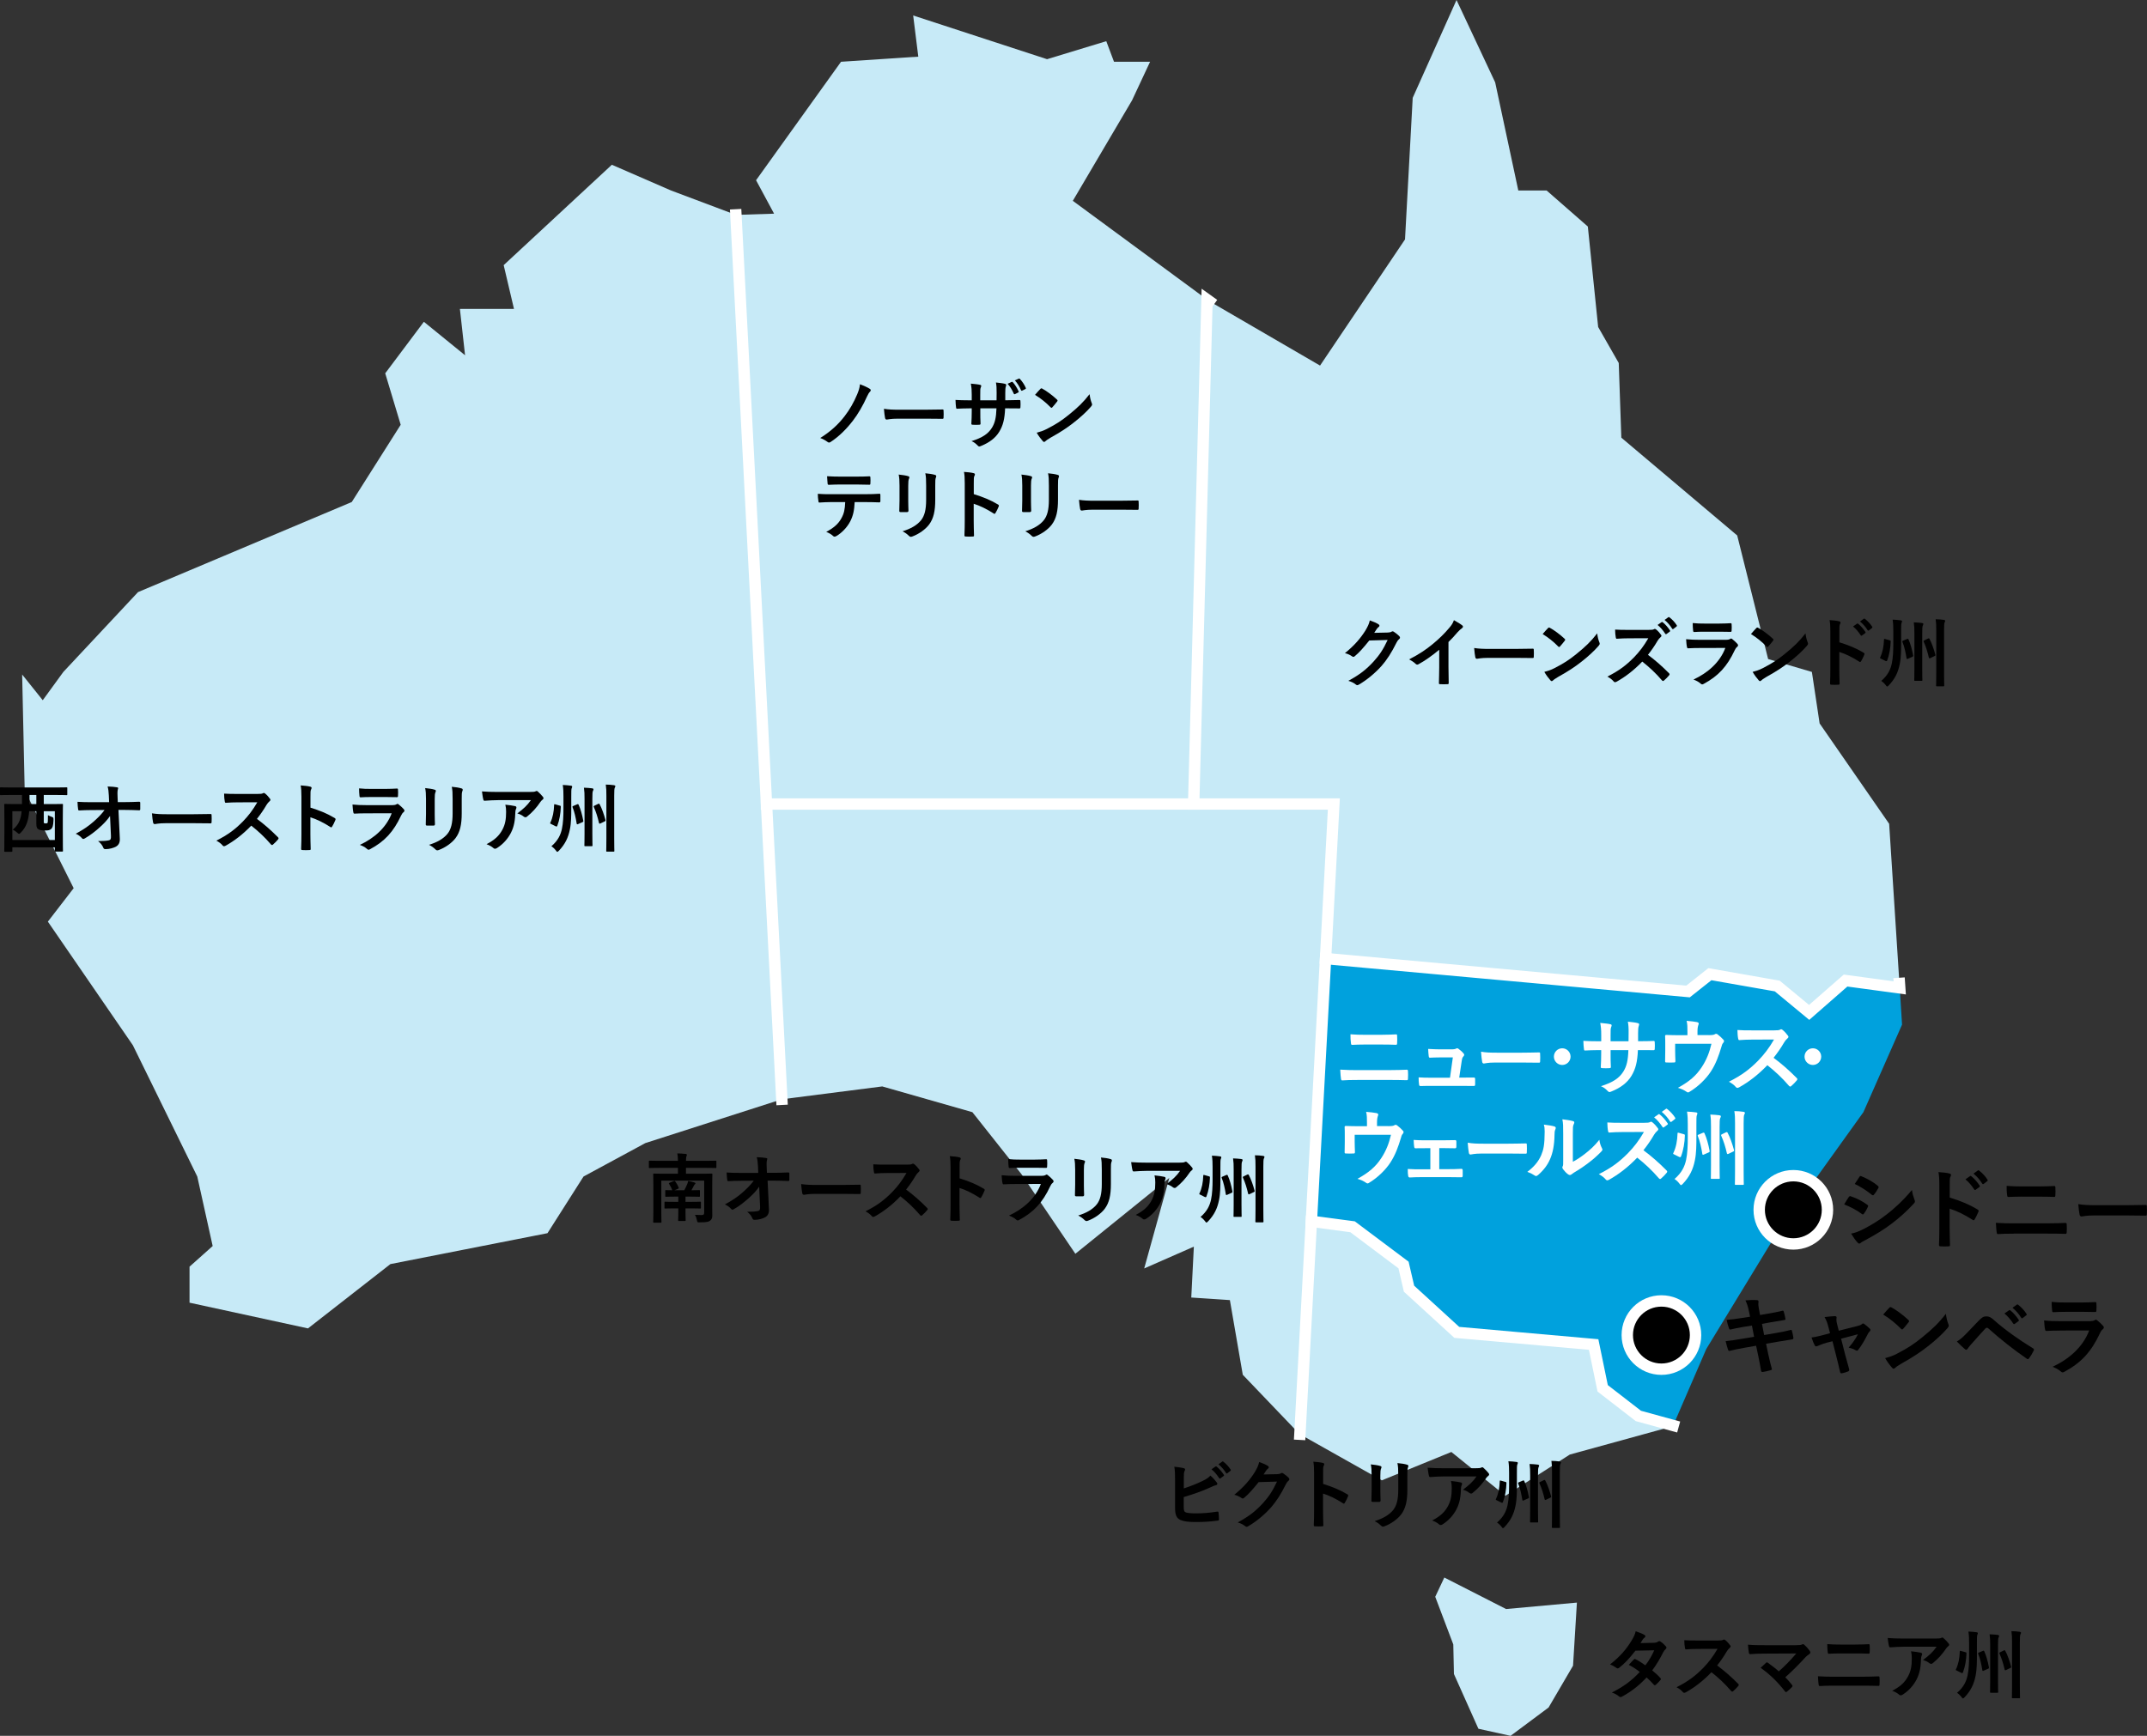 <?xml version="1.0" encoding="UTF-8"?><svg xmlns="http://www.w3.org/2000/svg" viewBox="0 0 566.04 457.77"><rect x="0" y="0" width="566.04" height="457.77" fill="#333333" stroke="none"/><defs><style>.cls-1{fill:#fff;}.cls-2{isolation:isolate;}.cls-3{fill:none;stroke:#fff;stroke-linecap:square;stroke-miterlimit:10;stroke-width:3px;}.cls-4{fill:#00a1dd;}.cls-4,.cls-5{mix-blend-mode:darken;}.cls-6{fill:#c7eaf7;}</style></defs><g class="cls-2"><g id="_レイヤー_2"><g id="_レイヤー_1-2"><g><g class="cls-5"><polygon class="cls-6" points="380.78 416.02 378.39 421.1 383.15 433.67 383.32 441.47 389.77 455.9 398.25 457.77 408.27 450.3 414.72 439.27 415.74 422.63 397.07 424.33 380.78 416.02"/><polygon class="cls-6" points="194.02 56.67 202.08 212.04 314.7 212.03 318.22 79 282.84 52.96 298.45 26.47 303.21 16.29 293.7 16.29 291.66 10.86 276.05 15.61 240.75 4.08 242.1 14.94 221.73 16.29 199.33 47.53 204.08 56.35 194.02 56.67"/><polygon class="cls-6" points="206.12 289.9 194.02 56.67 176.92 50.24 161.31 43.45 132.79 69.92 135.51 81.47 121.25 81.47 122.61 93.69 111.75 84.86 101.56 98.45 105.64 112.02 92.74 132.39 36.39 156.15 16.7 177.2 11.27 184.66 5.84 177.88 6.51 208.43 19.42 234.23 12.62 243.05 35.03 275.65 52.01 310.27 56.07 328.6 49.97 334.04 49.97 343.54 81.2 350.32 102.93 333.36 144.34 325.21 153.84 310.27 170.14 301.45 206.12 289.9"/><polygon class="cls-6" points="342.71 378.23 345.73 322.08 349.47 252.79 351.66 212.03 314.7 212.03 202.08 212.04 202.09 212.25 206.12 289.9 232.6 286.51 256.36 293.3 269.26 309.59 283.51 330.64 308.28 310.63 301.66 334.51 314.75 328.76 314.07 342.18 324.25 342.86 327.65 362.55 342.58 378.16 342.71 378.23"/><line class="cls-3" x1="314.7" y1="212.03" x2="202.08" y2="212.04"/><polygon class="cls-6" points="441.12 375.93 431.95 373.41 422.53 366.12 420.15 354.57 384.07 351.37 371.48 339.85 370.03 333.6 356.59 323.52 345.73 322.08 342.71 378.23 364.31 390.39 382.64 382.91 396.9 394.45 413.87 383.59 441.03 376.12 441.12 375.93"/><polygon class="cls-4" points="500.85 260.52 486.57 258.59 476.97 266.99 468.56 260.03 450.8 256.91 445.04 261.47 349.47 252.79 345.73 322.08 356.59 323.52 370.03 333.6 371.48 339.85 384.07 351.37 420.15 354.57 422.53 366.12 431.95 373.41 441.12 375.93 449.85 355.75 468.87 324.53 491.27 293.3 501.46 270.21 500.85 260.52"/><polygon class="cls-6" points="384 0 372.45 25.8 370.42 63.14 348.02 96.41 318.82 79.43 318.22 79 314.7 212.03 351.66 212.03 349.47 252.79 445.04 261.47 450.8 256.91 468.56 260.03 476.97 266.99 486.57 258.59 500.85 260.52 500.77 259.35 498.06 217.25 479.73 190.78 477.69 177.2 466.15 173.8 458 141.21 427.45 115.42 426.77 95.73 421.34 86.23 418.62 59.74 407.76 50.24 400.29 50.24 394.19 21.72 384 0"/></g><g><path d="M229.33,102.55c.16,.1,.24,.22,.24,.34s-.06,.22-.14,.34c-.36,.36-.54,.68-.86,1.36-.96,2.2-2.46,4.76-3.7,6.34-1.7,2.22-3.74,4.24-5.88,5.62-.14,.1-.28,.16-.42,.16s-.28-.06-.42-.18c-.48-.36-1.16-.76-1.9-1.02,2.82-1.76,4.84-3.68,6.46-5.8,1.3-1.68,2.42-3.64,3.3-5.76,.38-.98,.58-1.46,.72-2.62,.94,.36,1.86,.76,2.6,1.22Z"/><path d="M236.74,110.41c-1.98,0-2.74,.24-2.94,.24-.24,0-.4-.12-.46-.42-.1-.46-.22-1.4-.3-2.42,1.3,.2,2.3,.24,4.32,.24h6.44c1.52,0,3.06-.04,4.6-.06,.3-.02,.36,.04,.36,.28,.04,.6,.04,1.28,0,1.88,0,.24-.08,.32-.36,.3-1.5-.02-2.98-.04-4.46-.04h-7.2Z"/><path d="M265.73,105.55c.98,0,2.1-.02,3.02-.06,.24-.02,.26,.1,.28,.32,.04,.5,.04,1.08,0,1.58-.02,.26-.06,.34-.34,.32-.68,0-1.9-.02-2.88-.02h-.82c-.12,2.86-.56,4.54-1.54,6.16-1,1.66-2.62,2.86-4.72,3.72-.28,.12-.44,.18-.56,.18s-.22-.06-.38-.22c-.6-.62-.98-.9-1.66-1.2,2.84-.88,4.38-1.9,5.4-3.54,.78-1.28,1.1-2.66,1.18-5.1h-4.26v.72c0,1.18,0,2.26,.06,3.32,.02,.22-.12,.26-.34,.28-.52,.04-1.18,.04-1.72,0-.26-.02-.38-.06-.36-.28,.06-1.04,.1-2.02,.1-3.28v-.76h-.6c-1.08,0-2.68,.06-3.3,.1-.16,0-.22-.12-.24-.38-.08-.42-.1-1.12-.14-1.94,.84,.06,2.14,.1,3.68,.1h.6v-1.46c0-1.28-.04-1.78-.24-2.94,1.04,.1,2.02,.2,2.44,.32,.22,.04,.3,.14,.3,.28,0,.12-.06,.26-.12,.42-.14,.36-.14,.56-.14,1.92v1.46h4.3l.02-1.96c.02-1.12-.04-2.04-.18-2.74,.76,.08,1.86,.2,2.34,.34,.28,.06,.36,.16,.36,.32,0,.08-.02,.2-.08,.36-.14,.38-.16,.9-.16,1.76v1.9h.7Zm1-4.84c.1-.04,.18-.04,.28,.08,.54,.58,1.12,1.48,1.54,2.42,.06,.14,.04,.22-.12,.3l-.82,.42c-.16,.08-.26,.04-.34-.12-.44-1-.94-1.84-1.62-2.6l1.08-.5Zm1.88-.86c.12-.06,.18-.04,.28,.08,.64,.68,1.22,1.58,1.54,2.34,.06,.12,.06,.26-.12,.34l-.8,.4c-.18,.08-.26,.02-.32-.1-.4-.94-.92-1.8-1.62-2.6l1.04-.46Z"/><path d="M274.28,102.57c.08-.1,.18-.16,.28-.16,.08,0,.16,.04,.26,.1,1.02,.54,2.68,1.76,3.82,2.84,.12,.12,.18,.2,.18,.28s-.04,.16-.12,.26c-.3,.4-.96,1.2-1.24,1.5-.1,.1-.16,.16-.24,.16s-.16-.06-.26-.16c-1.2-1.24-2.64-2.38-4.08-3.26,.44-.54,1.02-1.16,1.4-1.56Zm1.74,10.54c2.44-1.26,3.74-2.1,5.76-3.72,2.44-1.98,3.78-3.26,5.48-5.44,.12,1,.3,1.68,.56,2.34,.06,.14,.1,.26,.1,.38,0,.18-.1,.34-.32,.6-1.06,1.24-2.78,2.84-4.6,4.24-1.66,1.3-3.34,2.42-6.04,3.92-.9,.54-1.16,.74-1.34,.92-.12,.12-.24,.2-.36,.2-.1,0-.22-.08-.34-.22-.5-.56-1.12-1.38-1.6-2.22,1.02-.28,1.64-.46,2.7-1Z"/><path d="M225.33,132.41c-.12,2.24-.4,3.58-1.18,5.1-.8,1.56-2.24,3.02-3.52,3.78-.22,.14-.42,.24-.6,.24-.14,0-.28-.06-.42-.2-.4-.4-1.08-.8-1.78-1.06,1.96-1.06,3.14-2.04,3.98-3.56,.74-1.32,.94-2.4,1.02-4.3h-3.8c-1,0-1.98,.06-3,.12-.18,.02-.24-.12-.26-.38-.1-.56-.16-1.32-.16-1.92,1.12,.1,2.24,.1,3.4,.1h8.98c1.56,0,2.72-.04,3.9-.12,.2,0,.22,.12,.22,.4,.02,.26,.02,1.28,0,1.54,0,.26-.12,.34-.3,.34-1.04-.04-2.42-.08-3.8-.08h-2.68Zm-3.96-4.64c-.92,0-1.72,.04-2.84,.08-.26,0-.32-.1-.34-.34-.06-.48-.08-1.2-.14-1.92,1.4,.08,2.42,.1,3.32,.1h4.48c1.12,0,2.38-.02,3.38-.08,.2,0,.24,.12,.24,.38,.04,.48,.04,.98,0,1.46,0,.28-.04,.38-.26,.38-1.08-.04-2.26-.06-3.36-.06h-4.48Z"/><path d="M237.15,128.07c0-1.38-.06-2.14-.22-2.92,.84,.1,1.9,.22,2.48,.42,.24,.06,.34,.18,.34,.32,0,.1-.04,.2-.08,.3-.18,.38-.22,.88-.22,1.9v4.04c0,1.04,.04,1.82,.06,2.52,0,.3-.12,.4-.44,.4h-1.6c-.28,0-.4-.1-.38-.34,0-.7,.06-1.86,.06-2.72v-3.92Zm9.42,3.74c0,2.96-.44,4.94-1.62,6.52-.98,1.3-2.72,2.52-4.4,3.14-.16,.06-.3,.1-.42,.1-.16,0-.3-.06-.48-.24-.48-.48-1-.86-1.7-1.22,2.14-.66,3.82-1.6,4.88-2.92,.92-1.14,1.34-2.8,1.34-5.34v-3.78c0-1.72-.04-2.36-.22-3.26,.96,.08,1.92,.22,2.6,.44,.2,.06,.28,.18,.28,.34,0,.1-.02,.22-.08,.32-.18,.42-.18,.94-.18,2.18v3.72Z"/><path d="M256.73,130.31c2.44,.76,4.38,1.54,6.36,2.72,.22,.12,.32,.26,.22,.52-.26,.66-.58,1.28-.86,1.74-.08,.14-.16,.22-.26,.22-.06,0-.14-.02-.22-.1-1.84-1.18-3.64-2.06-5.26-2.56v4.42c0,1.3,.04,2.48,.08,3.92,.02,.24-.08,.3-.36,.3-.58,.04-1.2,.04-1.78,0-.28,0-.38-.06-.38-.3,.06-1.48,.08-2.66,.08-3.94v-9.84c0-1.5-.06-2.16-.2-2.96,.92,.06,1.92,.16,2.5,.32,.28,.06,.38,.18,.38,.34,0,.12-.06,.28-.16,.46-.14,.26-.14,.76-.14,1.88v2.86Z"/><path d="M269.51,128.07c0-1.38-.06-2.14-.22-2.92,.84,.1,1.9,.22,2.48,.42,.24,.06,.34,.18,.34,.32,0,.1-.04,.2-.08,.3-.18,.38-.22,.88-.22,1.9v4.04c0,1.04,.04,1.82,.06,2.52,0,.3-.12,.4-.44,.4h-1.6c-.28,0-.4-.1-.38-.34,0-.7,.06-1.86,.06-2.72v-3.92Zm9.42,3.74c0,2.96-.44,4.94-1.62,6.52-.98,1.3-2.72,2.52-4.4,3.14-.16,.06-.3,.1-.42,.1-.16,0-.3-.06-.48-.24-.48-.48-1-.86-1.7-1.22,2.14-.66,3.82-1.6,4.88-2.92,.92-1.14,1.34-2.8,1.34-5.34v-3.78c0-1.72-.04-2.36-.22-3.26,.96,.08,1.92,.22,2.6,.44,.2,.06,.28,.18,.28,.34,0,.1-.02,.22-.08,.32-.18,.42-.18,.94-.18,2.18v3.72Z"/><path d="M288.17,134.41c-1.98,0-2.74,.24-2.94,.24-.24,0-.4-.12-.46-.42-.1-.46-.22-1.4-.3-2.42,1.3,.2,2.3,.24,4.32,.24h6.44c1.52,0,3.06-.04,4.6-.06,.3-.02,.36,.04,.36,.28,.04,.6,.04,1.28,0,1.88,0,.24-.08,.32-.36,.3-1.5-.02-2.98-.04-4.46-.04h-7.2Z"/></g><g><path d="M461.09,345.8c-.23-1.15-.48-1.98-.92-2.87,.99-.07,2-.14,2.99-.07,.3,.02,.46,.11,.46,.34,0,.25-.14,.67,.05,1.66l.35,1.93,1.88-.32c1.31-.23,2.92-.51,4.12-.83,.12,0,.21,.09,.25,.25,.18,.6,.32,1.2,.46,1.98,0,.16-.12,.23-.34,.25-1.06,.18-2.69,.44-3.84,.64l-2.02,.37,.57,2.94,3.33-.57c1.63-.28,2.76-.53,3.61-.76,.3-.07,.37,.02,.39,.25,.16,.57,.3,1.15,.39,1.84,0,.21-.12,.37-.34,.39-.69,.09-2.07,.32-3.7,.6l-3.17,.55,.53,2.55c.32,1.54,.71,3.01,1.01,4.16,.02,.11-.09,.18-.3,.25-.48,.16-1.47,.39-2.09,.48-.3,.02-.44-.09-.46-.28-.16-.85-.41-2.46-.74-3.93l-.58-2.71-3.13,.55c-1.56,.28-2.85,.55-3.73,.78-.25,.09-.44,.02-.53-.25-.23-.67-.46-1.54-.64-2.28,1.4-.16,2.62-.34,4.28-.62l3.22-.53-.57-2.97-2.16,.34c-1.26,.21-2.8,.53-3.43,.69-.23,.07-.34,0-.44-.23-.21-.53-.51-1.66-.64-2.3,1.24-.09,2.51-.25,4.09-.51l2.09-.32-.3-1.47Z"/><path d="M481.74,354.05c-.71,.18-1.75,.55-2.53,.9-.18,.07-.3,.11-.41,.11-.16,0-.28-.09-.39-.32-.23-.41-.48-1.06-.81-2.02,1.13-.14,2.25-.44,3.5-.76l1.38-.37-.51-1.93c-.18-.67-.39-1.38-.94-2.32,.94-.11,2.09-.25,2.69-.25,.37,0,.53,.14,.48,.46-.07,.37-.07,.83,.14,1.66l.44,1.72,4.99-1.26c.53-.14,.83-.23,1.15-.51,.09-.09,.18-.14,.28-.14,.11,0,.25,.09,.39,.21,.37,.28,1.01,.78,1.36,1.15,.12,.11,.18,.23,.18,.34,0,.16-.09,.3-.25,.46-.23,.23-.28,.32-.37,.48-.8,1.56-1.54,2.94-2.6,4.32-.12,.14-.21,.21-.34,.21-.09,0-.18-.02-.34-.11-.39-.23-.87-.46-1.84-.69,.94-1.06,1.82-2.28,2.44-3.52l-4.44,1.17,1.06,4.16c.39,1.45,.71,2.58,1.06,3.86,.09,.34-.02,.51-.3,.62-.46,.21-.99,.34-1.52,.46-.3,.07-.48,.05-.57-.34-.28-1.29-.6-2.55-.92-3.84l-1.08-4.25-1.36,.34Z"/><path d="M498.1,344.88c.09-.11,.21-.18,.32-.18,.09,0,.18,.05,.3,.11,1.17,.62,3.08,2.02,4.39,3.27,.14,.14,.21,.23,.21,.32s-.05,.18-.14,.3c-.34,.46-1.1,1.38-1.42,1.72-.12,.11-.18,.18-.28,.18s-.18-.07-.3-.18c-1.38-1.43-3.04-2.74-4.69-3.75,.51-.62,1.17-1.33,1.61-1.79Zm2,12.12c2.81-1.45,4.3-2.41,6.62-4.28,2.8-2.28,4.35-3.75,6.3-6.25,.14,1.15,.35,1.93,.64,2.69,.07,.16,.12,.3,.12,.44,0,.21-.12,.39-.37,.69-1.22,1.43-3.2,3.27-5.29,4.87-1.91,1.49-3.84,2.78-6.94,4.51-1.04,.62-1.33,.85-1.54,1.06-.14,.14-.28,.23-.41,.23-.11,0-.25-.09-.39-.25-.58-.64-1.29-1.59-1.84-2.55,1.17-.32,1.89-.53,3.1-1.15Z"/><path d="M518.26,351.84c1.13-1.15,2.25-2.32,3.33-3.47,.92-.97,1.36-1.22,2.07-1.22s1.15,.18,2,.94c2.92,2.6,6.44,5.1,10.3,7.47,.3,.14,.34,.37,.21,.62-.41,.83-.8,1.47-1.2,2-.12,.16-.23,.25-.34,.25-.09,0-.16-.02-.25-.09-3.66-2.53-6.88-5.08-10.19-8.03-.14-.11-.25-.16-.37-.16-.16,0-.25,.07-.37,.18-1.13,1.17-2.16,2.41-3.75,4.16-.62,.69-.81,.99-.92,1.17-.12,.18-.25,.3-.41,.3-.09,0-.21-.05-.32-.16-.62-.51-1.31-1.17-2.14-2.02,.92-.57,1.47-1.03,2.35-1.95Zm11.43-6.3c.12-.09,.21-.07,.34,.05,.71,.55,1.54,1.47,2.18,2.46,.09,.14,.09,.25-.07,.37l-.97,.71c-.16,.11-.28,.09-.39-.07-.69-1.06-1.43-1.93-2.32-2.67l1.22-.85Zm2.05-1.49c.14-.09,.21-.07,.34,.05,.85,.64,1.68,1.56,2.18,2.37,.09,.14,.12,.28-.07,.41l-.92,.71c-.18,.14-.3,.07-.39-.07-.62-.99-1.36-1.86-2.3-2.64l1.15-.83Z"/><path d="M542.95,350.9c-1.15,0-2.3,.02-3.45,.09-.21,0-.3-.14-.34-.44-.14-.57-.18-1.43-.25-2.32,1.31,.14,2.71,.18,4.23,.18h7.89c.39,0,.85-.05,1.22-.25,.11-.09,.21-.14,.3-.14,.12,0,.23,.07,.34,.16,.55,.44,1.17,1.01,1.54,1.43,.16,.16,.23,.32,.23,.48,0,.14-.07,.3-.25,.44-.37,.3-.53,.55-.78,1.08-2.3,4.9-4.94,7.77-9.38,10.16-.18,.09-.32,.16-.46,.16-.16,0-.32-.09-.51-.28-.62-.55-1.36-.9-2.14-1.2,4.25-1.98,8-5.15,9.66-9.59l-7.84,.02Zm1.54-4.94c-1.03,0-2.18,.02-3.15,.09-.23,0-.3-.14-.32-.51-.07-.48-.12-1.49-.12-2.21,1.4,.14,2.09,.16,3.77,.16h4.14c1.5,0,2.71-.07,3.61-.11,.21,0,.28,.11,.28,.37,.05,.57,.05,1.22,0,1.79,0,.39-.07,.48-.41,.46-.76,0-1.84-.05-3.24-.05h-4.55Z"/></g><g><path d="M487.42,315.68c.12-.16,.23-.28,.44-.23,1.72,.57,3.1,1.31,4.42,2.25,.16,.11,.25,.21,.25,.34,0,.07-.05,.16-.09,.25-.25,.62-.64,1.22-1.01,1.75-.12,.14-.21,.23-.3,.23s-.16-.05-.28-.14c-1.47-1.08-2.97-1.84-4.65-2.51,.58-.92,.94-1.59,1.22-1.95Zm3.73,8.53c2.18-1.15,4.07-2.23,6.3-3.98,1.84-1.4,4.3-3.61,6.62-6.42,.14,1.01,.32,1.59,.67,2.58,.07,.16,.12,.3,.12,.44,0,.18-.07,.35-.25,.53-2.14,2.3-3.59,3.56-5.84,5.31-2,1.52-4.14,2.83-6.88,4.32-.55,.3-1.1,.55-1.33,.78-.14,.14-.25,.18-.37,.18-.16,0-.32-.09-.46-.28-.48-.48-1.1-1.38-1.7-2.35,.97-.18,1.77-.44,3.13-1.13Zm-.94-13.82c.16-.28,.3-.32,.57-.18,1.47,.6,3.06,1.45,4.32,2.55,.14,.09,.18,.21,.18,.3s-.02,.18-.09,.3c-.32,.57-.78,1.31-1.17,1.72-.07,.12-.16,.14-.23,.14-.12,0-.23-.07-.34-.16-1.2-.99-2.99-2.16-4.46-2.83,.39-.6,.83-1.24,1.22-1.84Z"/><path d="M514.04,315.82c2.81,.87,5.04,1.77,7.31,3.13,.25,.14,.37,.3,.25,.6-.3,.76-.67,1.47-.99,2-.09,.16-.18,.25-.3,.25-.07,0-.16-.02-.25-.11-2.12-1.36-4.19-2.37-6.05-2.94v5.08c0,1.49,.05,2.85,.09,4.51,.02,.28-.09,.34-.41,.34-.67,.05-1.38,.05-2.05,0-.32,0-.44-.07-.44-.34,.07-1.7,.09-3.06,.09-4.53v-11.31c0-1.72-.07-2.48-.23-3.4,1.06,.07,2.21,.18,2.87,.37,.32,.07,.44,.21,.44,.39,0,.14-.07,.32-.18,.53-.16,.3-.16,.87-.16,2.16v3.29Zm5.36-5.66c.12-.09,.21-.07,.34,.05,.71,.55,1.54,1.47,2.18,2.46,.09,.14,.09,.25-.07,.37l-.97,.71c-.16,.11-.28,.09-.39-.07-.69-1.06-1.43-1.93-2.32-2.67l1.22-.85Zm2.05-1.49c.14-.09,.21-.07,.35,.05,.85,.64,1.68,1.56,2.18,2.37,.09,.14,.11,.28-.07,.41l-.92,.71c-.18,.14-.3,.07-.39-.07-.62-.99-1.36-1.86-2.3-2.64l1.15-.83Z"/><path d="M530.89,325.34c-1.5,0-3.01,.02-4.14,.11-.23,0-.3-.14-.34-.44-.09-.53-.14-1.31-.21-2.53,1.66,.12,3.31,.14,4.76,.14h8.37c2.55,0,4.12-.07,5.17-.12,.3,0,.37,.12,.37,.41,.05,.64,.05,1.36,0,2,0,.35-.05,.48-.34,.48-1.1-.05-3.47-.07-5.04-.07h-8.6Zm2.12-9.77c-1.45,0-2.46,.05-3.52,.09-.23,0-.3-.14-.32-.48-.12-.71-.14-1.49-.14-2.44,1.45,.11,2.53,.14,3.91,.14h4.55c1.77,0,3.15-.07,4.14-.11,.18,0,.25,.11,.25,.39,.05,.67,.05,1.38,0,2.05-.02,.32-.07,.44-.3,.44-1.08-.05-2.55-.07-4.02-.07h-4.55Z"/><path d="M552.18,320.53c-2.28,0-3.15,.28-3.38,.28-.28,0-.46-.14-.53-.48-.12-.53-.25-1.61-.35-2.78,1.5,.23,2.64,.28,4.97,.28h7.4c1.75,0,3.52-.05,5.29-.07,.35-.02,.41,.05,.41,.32,.05,.69,.05,1.47,0,2.16,0,.28-.09,.37-.41,.34-1.72-.02-3.43-.05-5.13-.05h-8.28Z"/></g><g><path d="M365.9,166.81c.52-.02,.78-.1,1-.24,.08-.06,.16-.08,.26-.08s.2,.04,.32,.12c.5,.32,.96,.7,1.36,1.08,.18,.16,.26,.32,.26,.46,0,.16-.1,.3-.24,.42-.28,.22-.48,.5-.66,.86-1.34,2.72-2.62,4.66-3.96,6.18-1.72,1.94-4.1,3.88-6.08,4.98-.12,.08-.22,.1-.32,.1-.16,0-.3-.08-.46-.22-.5-.4-1.12-.7-1.9-.92,3.12-1.72,4.7-2.98,6.66-5.1,1.58-1.76,2.5-3.12,3.7-5.68l-4.84,.14c-1.64,2.02-2.64,3.16-3.78,4.1-.14,.14-.28,.22-.42,.22-.1,0-.2-.04-.3-.12-.5-.36-1.24-.72-1.92-.86,2.6-2.12,4.14-3.98,5.38-5.94,.66-1.12,.96-1.74,1.18-2.7,1.14,.4,1.9,.74,2.34,1.06,.14,.1,.2,.22,.2,.34s-.06,.24-.22,.34c-.2,.12-.34,.34-.5,.54-.22,.34-.42,.64-.66,1l3.6-.08Z"/><path d="M381.88,175.93c0,1.38,.02,2.56,.06,4.16,.02,.26-.08,.34-.3,.34-.64,.04-1.36,.04-2,0-.22,0-.3-.08-.28-.32,.02-1.44,.08-2.74,.08-4.1v-4.66c-1.76,1.48-3.9,3-5.5,3.84-.1,.06-.2,.08-.3,.08-.16,0-.28-.06-.42-.2-.46-.46-1.12-.86-1.72-1.18,2.76-1.42,4.46-2.58,6.3-4.1,1.58-1.3,3.02-2.7,4.26-4.18,.68-.8,.94-1.2,1.26-2.06,.9,.5,1.78,1.04,2.22,1.4,.12,.08,.16,.2,.16,.3,0,.16-.12,.34-.28,.44-.34,.22-.66,.52-1.2,1.1-.78,.94-1.52,1.72-2.34,2.52v6.62Z"/><path d="M392.35,173.49c-1.98,0-2.74,.24-2.94,.24-.24,0-.4-.12-.46-.42-.1-.46-.22-1.4-.3-2.42,1.3,.2,2.3,.24,4.32,.24h6.44c1.52,0,3.06-.04,4.6-.06,.3-.02,.36,.04,.36,.28,.04,.6,.04,1.28,0,1.88,0,.24-.08,.32-.36,.3-1.5-.02-2.98-.04-4.46-.04h-7.2Z"/><path d="M408.11,165.65c.08-.1,.18-.16,.28-.16,.08,0,.16,.04,.26,.1,1.02,.54,2.68,1.76,3.82,2.84,.12,.12,.18,.2,.18,.28s-.04,.16-.12,.26c-.3,.4-.96,1.2-1.24,1.5-.1,.1-.16,.16-.24,.16s-.16-.06-.26-.16c-1.2-1.24-2.64-2.38-4.08-3.26,.44-.54,1.02-1.16,1.4-1.56Zm1.74,10.54c2.44-1.26,3.74-2.1,5.76-3.72,2.44-1.98,3.78-3.26,5.48-5.44,.12,1,.3,1.68,.56,2.34,.06,.14,.1,.26,.1,.38,0,.18-.1,.34-.32,.6-1.06,1.24-2.78,2.84-4.6,4.24-1.66,1.3-3.34,2.42-6.04,3.92-.9,.54-1.16,.74-1.34,.92-.12,.12-.24,.2-.36,.2-.1,0-.22-.08-.34-.22-.5-.56-1.12-1.38-1.6-2.22,1.02-.28,1.64-.46,2.7-1Z"/><path d="M434.69,166.11c.72,0,1.08-.02,1.38-.18,.08-.06,.14-.08,.22-.08,.12,0,.22,.08,.34,.16,.46,.36,.92,.88,1.3,1.4,.06,.1,.1,.18,.1,.26,0,.12-.08,.26-.26,.4-.26,.22-.52,.52-.74,.88-.82,1.4-1.6,2.52-2.56,3.74,1.92,1.42,3.7,2.98,5.54,4.84,.1,.1,.16,.2,.16,.28s-.04,.18-.14,.3c-.38,.46-.84,.94-1.34,1.36-.08,.08-.16,.12-.24,.12-.1,0-.18-.06-.28-.16-1.68-1.96-3.4-3.54-5.2-4.96-2.26,2.36-4.54,4.06-6.72,5.28-.18,.08-.32,.16-.46,.16-.12,0-.24-.06-.34-.18-.44-.54-1.02-.94-1.68-1.3,3.12-1.58,4.98-3,7.04-5.1,1.44-1.5,2.54-2.92,3.76-5.02l-5.16,.02c-1.04,0-2.08,.04-3.16,.12-.16,.02-.22-.12-.26-.34-.1-.42-.18-1.38-.18-2.08,1.08,.08,2.08,.08,3.38,.08h5.5Zm3.38-2.04c.1-.08,.18-.06,.3,.04,.62,.48,1.34,1.28,1.9,2.14,.08,.12,.08,.22-.06,.32l-.84,.62c-.14,.1-.24,.08-.34-.06-.6-.92-1.24-1.68-2.02-2.32l1.06-.74Zm1.78-1.3c.12-.08,.18-.06,.3,.04,.74,.56,1.46,1.36,1.9,2.06,.08,.12,.1,.24-.06,.36l-.8,.62c-.16,.12-.26,.06-.34-.06-.54-.86-1.18-1.62-2-2.3l1-.72Z"/><path d="M448.05,170.89c-1,0-2,.02-3,.08-.18,0-.26-.12-.3-.38-.12-.5-.16-1.24-.22-2.02,1.14,.12,2.36,.16,3.68,.16h6.86c.34,0,.74-.04,1.06-.22,.1-.08,.18-.12,.26-.12,.1,0,.2,.06,.3,.14,.48,.38,1.02,.88,1.34,1.24,.14,.14,.2,.28,.2,.42,0,.12-.06,.26-.22,.38-.32,.26-.46,.48-.68,.94-2,4.26-4.3,6.76-8.16,8.84-.16,.08-.28,.14-.4,.14-.14,0-.28-.08-.44-.24-.54-.48-1.18-.78-1.86-1.04,3.7-1.72,6.96-4.48,8.4-8.34l-6.82,.02Zm1.34-4.3c-.9,0-1.9,.02-2.74,.08-.2,0-.26-.12-.28-.44-.06-.42-.1-1.3-.1-1.92,1.22,.12,1.82,.14,3.28,.14h3.6c1.3,0,2.36-.06,3.14-.1,.18,0,.24,.1,.24,.32,.04,.5,.04,1.06,0,1.56,0,.34-.06,.42-.36,.4-.66,0-1.6-.04-2.82-.04h-3.96Z"/><path d="M463.03,165.65c.08-.1,.18-.16,.28-.16,.08,0,.16,.04,.26,.1,1.02,.54,2.68,1.76,3.82,2.84,.12,.12,.18,.2,.18,.28s-.04,.16-.12,.26c-.3,.4-.96,1.2-1.24,1.5-.1,.1-.16,.16-.24,.16s-.16-.06-.26-.16c-1.2-1.24-2.64-2.38-4.08-3.26,.44-.54,1.02-1.16,1.4-1.56Zm1.74,10.54c2.44-1.26,3.74-2.1,5.76-3.72,2.44-1.98,3.78-3.26,5.48-5.44,.12,1,.3,1.68,.56,2.34,.06,.14,.1,.26,.1,.38,0,.18-.1,.34-.32,.6-1.06,1.24-2.78,2.84-4.6,4.24-1.66,1.3-3.34,2.42-6.04,3.92-.9,.54-1.16,.74-1.34,.92-.12,.12-.24,.2-.36,.2-.1,0-.22-.08-.34-.22-.5-.56-1.12-1.38-1.6-2.22,1.02-.28,1.64-.46,2.7-1Z"/><path d="M484.94,169.39c2.44,.76,4.38,1.54,6.36,2.72,.22,.12,.32,.26,.22,.52-.26,.66-.58,1.28-.86,1.74-.08,.14-.16,.22-.26,.22-.06,0-.14-.02-.22-.1-1.84-1.18-3.64-2.06-5.26-2.56v4.42c0,1.3,.04,2.48,.08,3.92,.02,.24-.08,.3-.36,.3-.58,.04-1.2,.04-1.78,0-.28,0-.38-.06-.38-.3,.06-1.48,.08-2.66,.08-3.94v-9.84c0-1.5-.06-2.16-.2-2.96,.92,.06,1.92,.16,2.5,.32,.28,.06,.38,.18,.38,.34,0,.12-.06,.28-.16,.46-.14,.26-.14,.76-.14,1.88v2.86Zm4.66-4.92c.1-.08,.18-.06,.3,.04,.62,.48,1.34,1.28,1.9,2.14,.08,.12,.08,.22-.06,.32l-.84,.62c-.14,.1-.24,.08-.34-.06-.6-.92-1.24-1.68-2.02-2.32l1.06-.74Zm1.78-1.3c.12-.08,.18-.06,.3,.04,.74,.56,1.46,1.36,1.9,2.06,.08,.12,.1,.24-.06,.36l-.8,.62c-.16,.12-.26,.06-.34-.06-.54-.86-1.18-1.62-2-2.3l1-.72Z"/><path d="M498.24,168.87c.22,.06,.22,.1,.22,.32-.04,1.64-.34,3.46-.92,4.98-.08,.2-.18,.26-.46,.12l-1.24-.62c-.22-.1-.22-.14-.14-.32,.66-1.38,.94-2.92,1-4.66,0-.22,.04-.24,.34-.16l1.2,.34Zm2.98,.86c0,1.58,0,3.66-.36,5.38-.44,2.2-1.26,3.92-2.9,5.64-.2,.2-.32,.3-.42,.3s-.18-.1-.36-.34c-.36-.48-.82-.9-1.2-1.14,1.78-1.52,2.46-3.08,2.78-4.6,.32-1.5,.4-3.44,.4-5.22v-3.3c0-1.04-.02-2.04-.18-3.04,.78,.04,1.44,.08,2.12,.18,.28,.02,.36,.14,.36,.26,0,.14-.06,.26-.14,.46-.1,.26-.1,.9-.1,2.24v3.18Zm1.56-1.22c.18-.08,.28-.08,.38,.12,.52,1.14,.92,2.58,1.22,4.18,.04,.24,.02,.3-.2,.4l-1.18,.52c-.26,.12-.32,.06-.36-.18-.24-1.48-.58-3.08-1.06-4.22-.08-.18-.08-.28,.16-.38l1.04-.44Zm1.94-1.34c0-1.44-.02-2.04-.16-3.04,.76,.02,1.46,.08,2.16,.16,.18,.02,.36,.12,.36,.24,0,.2-.1,.34-.16,.48-.1,.26-.14,.68-.14,2.12v9.1c0,2.02,.04,2.98,.04,3.1,0,.2-.02,.22-.22,.22h-1.68c-.22,0-.24-.02-.24-.22,0-.14,.04-1.08,.04-3.08v-9.08Zm3.6,1.22c.18-.08,.28-.08,.38,.1,.6,1.12,1.14,2.68,1.52,4.1,.08,.28,.02,.32-.18,.42l-1.12,.54c-.26,.12-.34,.08-.4-.16-.34-1.48-.76-2.86-1.34-4.14-.1-.18-.06-.26,.12-.36l1.02-.5Zm2.16-2.06c0-1.42-.02-2.02-.16-3.02,.78,0,1.46,.06,2.16,.16,.18,.02,.36,.1,.36,.26,0,.18-.1,.28-.16,.44-.1,.24-.14,.7-.14,2.12v11.14c0,2.14,.04,3.22,.04,3.34,0,.2-.02,.22-.22,.22h-1.68c-.22,0-.24-.02-.24-.22,0-.12,.04-1.2,.04-3.34v-11.1Z"/></g><g><path d="M187.77,318.59c0,.7,.02,1.3,.02,1.96,0,.58-.12,.98-.5,1.3-.38,.34-.88,.5-2.78,.5-.64,.02-.66,.02-.78-.6-.1-.5-.28-1.02-.52-1.38,.64,.04,1.26,.06,1.78,.06s.66-.16,.66-.66v-8.42h-11.3v8.24c0,1.72,.04,2.54,.04,2.64,0,.2-.02,.22-.24,.22h-1.72c-.2,0-.22-.02-.22-.22,0-.12,.04-.92,.04-2.72v-7.02c0-1.82-.04-2.64-.04-2.78,0-.2,.02-.22,.22-.22,.12,0,.8,.04,2.72,.04h3.58v-1.54h-4.94c-1.76,0-2.38,.04-2.5,.04-.2,0-.22-.02-.22-.22v-1.5c0-.2,.02-.22,.22-.22,.12,0,.74,.04,2.5,.04h4.94c0-.92-.06-1.34-.16-1.96,.74,.02,1.52,.06,2.2,.14,.2,.02,.32,.12,.32,.22,0,.16-.06,.26-.12,.42-.06,.18-.12,.4-.12,1.18h5.3c1.76,0,2.38-.04,2.5-.04,.2,0,.22,.02,.22,.22v1.5c0,.2-.02,.22-.22,.22-.12,0-.74-.04-2.5-.04h-5.3v1.54h4c1.94,0,2.6-.04,2.74-.04,.2,0,.22,.02,.22,.22,0,.12-.04,1.08-.04,2.94v5.94Zm-7.04,.08v1.04c0,1.32,.04,1.92,.04,2.06,0,.2-.02,.22-.22,.22h-1.54c-.2,0-.22-.02-.22-.22,0-.14,.04-.74,.04-2.06v-1.04h-.98c-1.74,0-2.32,.04-2.44,.04-.2,0-.22-.02-.22-.22v-1.36c0-.2,.02-.22,.22-.22,.12,0,.7,.04,2.44,.04h.98v-1.38h-.92c-1.56,0-2.16,.04-2.28,.04-.22,0-.24-.02-.24-.22v-1.32c0-.2,.02-.22,.24-.22,.1,0,.58,.04,1.6,.04-.18-.56-.48-1.16-.82-1.66-.12-.18-.06-.24,.18-.34l1.06-.42c.22-.08,.26-.06,.38,.1,.36,.5,.66,1.02,.88,1.6,.08,.2,.04,.24-.18,.34l-.92,.38h2.6c.28-.54,.6-1.18,.8-1.68,.1-.28,.18-.56,.2-.76,.68,.12,1.12,.22,1.64,.38,.2,.06,.3,.14,.3,.26,0,.08-.04,.16-.14,.22-.14,.1-.2,.24-.28,.4-.18,.34-.4,.76-.64,1.18,1.32,0,1.88-.04,2-.04,.22,0,.24,.02,.24,.22v1.32c0,.2-.02,.22-.24,.22-.12,0-.72-.04-2.28-.04h-1.28v1.38h1.4c1.74,0,2.32-.04,2.44-.04,.2,0,.22,.02,.22,.22v1.36c0,.2-.02,.22-.22,.22-.12,0-.7-.04-2.44-.04h-1.4Z"/><path d="M200.15,312.95c-.78,1.12-1.6,2-2.82,3.08-1.02,.94-2.56,2.12-3.78,2.8-.18,.12-.32,.18-.46,.18-.12,0-.24-.06-.34-.2-.4-.48-1.08-.96-1.64-1.18,2.04-1.12,3.3-1.96,4.66-3.16,1.18-1.04,2.14-2,2.94-3.1l-3.5,.02c-1.04,0-2.16,.04-3.2,.1-.18,.02-.26-.12-.28-.34-.08-.38-.12-1.2-.16-1.94,1.2,.08,2.38,.1,3.58,.1h4.76l-.08-1.78c-.04-1-.14-1.72-.32-2.36,1.08,.04,1.9,.1,2.52,.22,.2,.04,.26,.12,.26,.24,0,.08-.04,.18-.08,.3-.06,.24-.14,.56-.08,1.84l.06,1.52h1.74c1.4,0,2.4-.04,3.88-.1,.2,0,.3,.1,.3,.24,.02,.56,.02,1.18,0,1.74,0,.16-.08,.28-.28,.28-1.46-.06-2.6-.1-3.84-.1h-1.62l.36,7.52c.06,1.06-.3,1.72-.96,2.12-.68,.4-1.84,.7-2.76,.7-.38,0-.52-.08-.62-.34-.32-.74-.66-1.2-1.4-1.78,1.5-.02,2.14-.06,2.82-.2,.46-.1,.62-.3,.58-1.18l-.24-5.24Z"/><path d="M214.91,314.85c-1.98,0-2.74,.24-2.94,.24-.24,0-.4-.12-.46-.42-.1-.46-.22-1.4-.3-2.42,1.3,.2,2.3,.24,4.32,.24h6.44c1.52,0,3.06-.04,4.6-.06,.3-.02,.36,.04,.36,.28,.04,.6,.04,1.28,0,1.88,0,.24-.08,.32-.36,.3-1.5-.02-2.98-.04-4.46-.04h-7.2Z"/><path d="M239.11,307.13c.72,0,1.08-.02,1.38-.18,.08-.06,.14-.08,.22-.08,.12,0,.22,.08,.34,.16,.46,.36,.92,.88,1.3,1.4,.06,.1,.1,.18,.1,.26,0,.12-.08,.26-.26,.4-.26,.22-.52,.52-.74,.88-.82,1.4-1.6,2.52-2.56,3.74,1.92,1.42,3.7,2.98,5.54,4.84,.1,.1,.16,.2,.16,.28s-.04,.18-.14,.3c-.38,.46-.84,.94-1.34,1.36-.08,.08-.16,.12-.24,.12-.1,0-.18-.06-.28-.16-1.68-1.96-3.4-3.54-5.2-4.96-2.26,2.36-4.54,4.06-6.72,5.28-.18,.08-.32,.16-.46,.16-.12,0-.24-.06-.34-.18-.44-.54-1.02-.94-1.68-1.3,3.12-1.58,4.98-3,7.04-5.1,1.44-1.5,2.54-2.92,3.76-5.02l-5.16,.02c-1.04,0-2.08,.04-3.16,.12-.16,.02-.22-.12-.26-.34-.1-.42-.18-1.38-.18-2.08,1.08,.08,2.08,.08,3.38,.08h5.5Z"/><path d="M252.99,310.75c2.44,.76,4.38,1.54,6.36,2.72,.22,.12,.32,.26,.22,.52-.26,.66-.58,1.28-.86,1.74-.08,.14-.16,.22-.26,.22-.06,0-.14-.02-.22-.1-1.84-1.18-3.64-2.06-5.26-2.56v4.42c0,1.3,.04,2.48,.08,3.92,.02,.24-.08,.3-.36,.3-.58,.04-1.2,.04-1.78,0-.28,0-.38-.06-.38-.3,.06-1.48,.08-2.66,.08-3.94v-9.84c0-1.5-.06-2.16-.2-2.96,.92,.06,1.92,.16,2.5,.32,.28,.06,.38,.18,.38,.34,0,.12-.06,.28-.16,.46-.14,.26-.14,.76-.14,1.88v2.86Z"/><path d="M267.59,312.25c-1,0-2,.02-3,.08-.18,0-.26-.12-.3-.38-.12-.5-.16-1.24-.22-2.02,1.14,.12,2.36,.16,3.68,.16h6.86c.34,0,.74-.04,1.06-.22,.1-.08,.18-.12,.26-.12,.1,0,.2,.06,.3,.14,.48,.38,1.02,.88,1.34,1.24,.14,.14,.2,.28,.2,.42,0,.12-.06,.26-.22,.38-.32,.26-.46,.48-.68,.94-2,4.26-4.3,6.76-8.16,8.84-.16,.08-.28,.14-.4,.14-.14,0-.28-.08-.44-.24-.54-.48-1.18-.78-1.86-1.04,3.7-1.72,6.96-4.48,8.4-8.34l-6.82,.02Zm1.34-4.3c-.9,0-1.9,.02-2.74,.08-.2,0-.26-.12-.28-.44-.06-.42-.1-1.3-.1-1.92,1.22,.12,1.82,.14,3.28,.14h3.6c1.3,0,2.36-.06,3.14-.1,.18,0,.24,.1,.24,.32,.04,.5,.04,1.06,0,1.56,0,.34-.06,.42-.36,.4-.66,0-1.6-.04-2.82-.04h-3.96Z"/><path d="M283.46,308.51c0-1.38-.06-2.14-.22-2.92,.84,.1,1.9,.22,2.48,.42,.24,.06,.34,.18,.34,.32,0,.1-.04,.2-.08,.3-.18,.38-.22,.88-.22,1.9v4.04c0,1.04,.04,1.82,.06,2.52,0,.3-.12,.4-.44,.4h-1.6c-.28,0-.4-.1-.38-.34,0-.7,.06-1.86,.06-2.72v-3.92Zm9.42,3.74c0,2.96-.44,4.94-1.62,6.52-.98,1.3-2.72,2.52-4.4,3.14-.16,.06-.3,.1-.42,.1-.16,0-.3-.06-.48-.24-.48-.48-1-.86-1.7-1.22,2.14-.66,3.82-1.6,4.88-2.92,.92-1.14,1.34-2.8,1.34-5.34v-3.78c0-1.72-.04-2.36-.22-3.26,.96,.08,1.92,.22,2.6,.44,.2,.06,.28,.18,.28,.34,0,.1-.02,.22-.08,.32-.18,.42-.18,.94-.18,2.18v3.72Z"/><path d="M302.48,308.77c-1.14,0-2.36,.08-3.54,.16-.24,.02-.32-.12-.36-.3-.16-.56-.28-1.56-.36-2.16,1.36,.1,2.46,.14,4.06,.14h8.58c.84,0,1.18-.04,1.38-.12,.1-.04,.28-.14,.38-.14,.16,0,.32,.12,.46,.28,.44,.38,.82,.8,1.2,1.26,.1,.12,.16,.24,.16,.36,0,.16-.1,.3-.28,.42-.22,.16-.38,.36-.54,.58-.94,1.42-2.18,2.8-3.52,3.86-.12,.12-.26,.18-.42,.18s-.34-.08-.48-.2c-.5-.4-1-.62-1.66-.82,1.6-1.2,2.58-2.06,3.58-3.5h-8.64Zm1.12,7.8c.76-1.42,.98-2.78,.98-4.72,0-.74-.04-1.2-.2-1.88,.98,.1,2.02,.24,2.58,.38,.26,.06,.34,.2,.34,.38,0,.12-.04,.24-.1,.36-.14,.28-.16,.48-.18,.82-.06,1.94-.26,3.72-1.18,5.5-.78,1.5-1.98,2.92-3.64,3.98-.18,.12-.36,.2-.56,.2-.14,0-.28-.06-.4-.18-.48-.42-1.06-.74-1.82-1.02,2.18-1.14,3.32-2.22,4.18-3.82Z"/><path d="M318.77,310.23c.22,.06,.22,.1,.22,.32-.04,1.64-.34,3.46-.92,4.98-.08,.2-.18,.26-.46,.12l-1.24-.62c-.22-.1-.22-.14-.14-.32,.66-1.38,.94-2.92,1-4.66,0-.22,.04-.24,.34-.16l1.2,.34Zm2.98,.86c0,1.58,0,3.66-.36,5.38-.44,2.2-1.26,3.92-2.9,5.64-.2,.2-.32,.3-.42,.3s-.18-.1-.36-.34c-.36-.48-.82-.9-1.2-1.14,1.78-1.52,2.46-3.08,2.78-4.6,.32-1.5,.4-3.44,.4-5.22v-3.3c0-1.04-.02-2.04-.18-3.04,.78,.04,1.44,.08,2.12,.18,.28,.02,.36,.14,.36,.26,0,.14-.06,.26-.14,.46-.1,.26-.1,.9-.1,2.24v3.18Zm1.56-1.22c.18-.08,.28-.08,.38,.12,.52,1.14,.92,2.58,1.22,4.18,.04,.24,.02,.3-.2,.4l-1.18,.52c-.26,.12-.32,.06-.36-.18-.24-1.48-.58-3.08-1.06-4.22-.08-.18-.08-.28,.16-.38l1.04-.44Zm1.94-1.34c0-1.44-.02-2.04-.16-3.04,.76,.02,1.46,.08,2.16,.16,.18,.02,.36,.12,.36,.24,0,.2-.1,.34-.16,.48-.1,.26-.14,.68-.14,2.12v9.1c0,2.02,.04,2.98,.04,3.1,0,.2-.02,.22-.22,.22h-1.68c-.22,0-.24-.02-.24-.22,0-.14,.04-1.08,.04-3.08v-9.08Zm3.6,1.22c.18-.08,.28-.08,.38,.1,.6,1.12,1.14,2.68,1.52,4.1,.08,.28,.02,.32-.18,.42l-1.12,.54c-.26,.12-.34,.08-.4-.16-.34-1.48-.76-2.86-1.34-4.14-.1-.18-.06-.26,.12-.36l1.02-.5Zm2.16-2.06c0-1.42-.02-2.02-.16-3.02,.78,0,1.46,.06,2.16,.16,.18,.02,.36,.1,.36,.26,0,.18-.1,.28-.16,.44-.1,.24-.14,.7-.14,2.12v11.14c0,2.14,.04,3.22,.04,3.34,0,.2-.02,.22-.22,.22h-1.68c-.22,0-.24-.02-.24-.22,0-.12,.04-1.2,.04-3.34v-11.1Z"/></g><g><path d="M2.72,209.65c-1.76,0-2.38,.04-2.5,.04-.2,0-.22-.02-.22-.22v-1.62c0-.2,.02-.22,.22-.22,.12,0,.74,.04,2.5,.04H15.02c1.78,0,2.38-.04,2.5-.04,.2,0,.22,.02,.22,.22v1.62c0,.2-.02,.22-.22,.22-.12,0-.72-.04-2.5-.04h-3.48v2.4h2.1c1.94,0,2.62-.04,2.74-.04,.2,0,.22,.02,.22,.22,0,.12-.04,.92-.04,3.58v3.42c0,4.2,.04,5,.04,5.12,0,.2-.02,.22-.22,.22h-1.7c-.2,0-.22-.02-.22-.22v-.9H3.26v.96c0,.2-.02,.22-.22,.22H1.34c-.2,0-.22-.02-.22-.22,0-.14,.04-.92,.04-5.14v-3.02c0-3.1-.04-3.88-.04-4.02,0-.2,.02-.22,.22-.22,.14,0,.8,.04,2.74,.04h1.72v-2.4H2.72Zm.54,11.88H14.46v-7.6h-2.92v2.46c0,.44-.02,.58,.06,.66,.08,.08,.24,.1,.44,.1s.36-.02,.46-.1c.12-.12,.14-.44,.14-2.08,.38,.2,.6,.3,.98,.44,.46,.16,.52,.2,.48,1.04-.06,1.32-.26,1.88-.62,2.18-.38,.3-.76,.38-1.46,.38-.86,0-1.36-.04-1.8-.26-.44-.24-.64-.52-.64-1.54v-3.28h-1.88c-.2,2.48-.78,4.22-2.24,5.68-.2,.2-.32,.3-.44,.3s-.24-.1-.48-.32c-.36-.34-.76-.6-1.18-.8,1.56-1.24,2.14-2.68,2.34-4.86H3.26v7.6Zm6.32-9.48v-2.4h-1.8v2.4h1.8Z"/><path d="M29.01,215.19c-.78,1.12-1.6,2-2.82,3.08-1.02,.94-2.56,2.12-3.78,2.8-.18,.12-.32,.18-.46,.18-.12,0-.24-.06-.34-.2-.4-.48-1.08-.96-1.64-1.18,2.04-1.12,3.3-1.96,4.66-3.16,1.18-1.04,2.14-2,2.94-3.1l-3.5,.02c-1.04,0-2.16,.04-3.2,.1-.18,.02-.26-.12-.28-.34-.08-.38-.12-1.2-.16-1.94,1.2,.08,2.38,.1,3.58,.1h4.76l-.08-1.78c-.04-1-.14-1.72-.32-2.36,1.08,.04,1.9,.1,2.52,.22,.2,.04,.26,.12,.26,.24,0,.08-.04,.18-.08,.3-.06,.24-.14,.56-.08,1.84l.06,1.52h1.74c1.4,0,2.4-.04,3.88-.1,.2,0,.3,.1,.3,.24,.02,.56,.02,1.18,0,1.74,0,.16-.08,.28-.28,.28-1.46-.06-2.6-.1-3.84-.1h-1.62l.36,7.52c.06,1.06-.3,1.72-.96,2.12-.68,.4-1.84,.7-2.76,.7-.38,0-.52-.08-.62-.34-.32-.74-.66-1.2-1.4-1.78,1.5-.02,2.14-.06,2.82-.2,.46-.1,.62-.3,.58-1.18l-.24-5.24Z"/><path d="M43.76,217.09c-1.98,0-2.74,.24-2.94,.24-.24,0-.4-.12-.46-.42-.1-.46-.22-1.4-.3-2.42,1.3,.2,2.3,.24,4.32,.24h6.44c1.52,0,3.06-.04,4.6-.06,.3-.02,.36,.04,.36,.28,.04,.6,.04,1.28,0,1.88,0,.24-.08,.32-.36,.3-1.5-.02-2.98-.04-4.46-.04h-7.2Z"/><path d="M67.96,209.37c.72,0,1.08-.02,1.38-.18,.08-.06,.14-.08,.22-.08,.12,0,.22,.08,.34,.16,.46,.36,.92,.88,1.3,1.4,.06,.1,.1,.18,.1,.26,0,.12-.08,.26-.26,.4-.26,.22-.52,.52-.74,.88-.82,1.4-1.6,2.52-2.56,3.74,1.92,1.42,3.7,2.98,5.54,4.84,.1,.1,.16,.2,.16,.28s-.04,.18-.14,.3c-.38,.46-.84,.94-1.34,1.36-.08,.08-.16,.12-.24,.12-.1,0-.18-.06-.28-.16-1.68-1.96-3.4-3.54-5.2-4.96-2.26,2.36-4.54,4.06-6.72,5.28-.18,.08-.32,.16-.46,.16-.12,0-.24-.06-.34-.18-.44-.54-1.02-.94-1.68-1.3,3.12-1.58,4.98-3,7.04-5.1,1.44-1.5,2.54-2.92,3.76-5.02l-5.16,.02c-1.04,0-2.08,.04-3.16,.12-.16,.02-.22-.12-.26-.34-.1-.42-.18-1.38-.18-2.08,1.08,.08,2.08,.08,3.38,.08h5.5Z"/><path d="M81.85,212.99c2.44,.76,4.38,1.54,6.36,2.72,.22,.12,.32,.26,.22,.52-.26,.66-.58,1.28-.86,1.74-.08,.14-.16,.22-.26,.22-.06,0-.14-.02-.22-.1-1.84-1.18-3.64-2.06-5.26-2.56v4.42c0,1.3,.04,2.48,.08,3.92,.02,.24-.08,.3-.36,.3-.58,.04-1.2,.04-1.78,0-.28,0-.38-.06-.38-.3,.06-1.48,.08-2.66,.08-3.94v-9.84c0-1.5-.06-2.16-.2-2.96,.92,.06,1.92,.16,2.5,.32,.28,.06,.38,.18,.38,.34,0,.12-.06,.28-.16,.46-.14,.26-.14,.76-.14,1.88v2.86Z"/><path d="M96.45,214.49c-1,0-2,.02-3,.08-.18,0-.26-.12-.3-.38-.12-.5-.16-1.24-.22-2.02,1.14,.12,2.36,.16,3.68,.16h6.86c.34,0,.74-.04,1.06-.22,.1-.08,.18-.12,.26-.12,.1,0,.2,.06,.3,.14,.48,.38,1.02,.88,1.34,1.24,.14,.14,.2,.28,.2,.42,0,.12-.06,.26-.22,.38-.32,.26-.46,.48-.68,.94-2,4.26-4.3,6.76-8.16,8.84-.16,.08-.28,.14-.4,.14-.14,0-.28-.08-.44-.24-.54-.48-1.18-.78-1.86-1.04,3.7-1.72,6.96-4.48,8.4-8.34l-6.82,.02Zm1.34-4.3c-.9,0-1.9,.02-2.74,.08-.2,0-.26-.12-.28-.44-.06-.42-.1-1.3-.1-1.92,1.22,.12,1.82,.14,3.28,.14h3.6c1.3,0,2.36-.06,3.14-.1,.18,0,.24,.1,.24,.32,.04,.5,.04,1.06,0,1.56,0,.34-.06,.42-.36,.4-.66,0-1.6-.04-2.82-.04h-3.96Z"/><path d="M112.31,210.75c0-1.38-.06-2.14-.22-2.92,.84,.1,1.9,.22,2.48,.42,.24,.06,.34,.18,.34,.32,0,.1-.04,.2-.08,.3-.18,.38-.22,.88-.22,1.9v4.04c0,1.04,.04,1.82,.06,2.52,0,.3-.12,.4-.44,.4h-1.6c-.28,0-.4-.1-.38-.34,0-.7,.06-1.86,.06-2.72v-3.92Zm9.42,3.74c0,2.96-.44,4.94-1.62,6.52-.98,1.3-2.72,2.52-4.4,3.14-.16,.06-.3,.1-.42,.1-.16,0-.3-.06-.48-.24-.48-.48-1-.86-1.7-1.22,2.14-.66,3.82-1.6,4.88-2.92,.92-1.14,1.34-2.8,1.34-5.34v-3.78c0-1.72-.04-2.36-.22-3.26,.96,.08,1.92,.22,2.6,.44,.2,.06,.28,.18,.28,.34,0,.1-.02,.22-.08,.32-.18,.42-.18,.94-.18,2.18v3.72Z"/><path d="M131.33,211.01c-1.14,0-2.36,.08-3.54,.16-.24,.02-.32-.12-.36-.3-.16-.56-.28-1.56-.36-2.16,1.36,.1,2.46,.14,4.06,.14h8.58c.84,0,1.18-.04,1.38-.12,.1-.04,.28-.14,.38-.14,.16,0,.32,.12,.46,.28,.44,.38,.82,.8,1.2,1.26,.1,.12,.16,.24,.16,.36,0,.16-.1,.3-.28,.42-.22,.16-.38,.36-.54,.58-.94,1.42-2.18,2.8-3.52,3.86-.12,.12-.26,.18-.42,.18s-.34-.08-.48-.2c-.5-.4-1-.62-1.66-.82,1.6-1.2,2.58-2.06,3.58-3.5h-8.64Zm1.12,7.8c.76-1.42,.98-2.78,.98-4.72,0-.74-.04-1.2-.2-1.88,.98,.1,2.02,.24,2.58,.38,.26,.06,.34,.2,.34,.38,0,.12-.04,.24-.1,.36-.14,.28-.16,.48-.18,.82-.06,1.94-.26,3.72-1.18,5.5-.78,1.5-1.98,2.92-3.64,3.98-.18,.12-.36,.2-.56,.2-.14,0-.28-.06-.4-.18-.48-.42-1.06-.74-1.82-1.02,2.18-1.14,3.32-2.22,4.18-3.82Z"/><path d="M147.63,212.47c.22,.06,.22,.1,.22,.32-.04,1.64-.34,3.46-.92,4.98-.08,.2-.18,.26-.46,.12l-1.24-.62c-.22-.1-.22-.14-.14-.32,.66-1.38,.94-2.92,1-4.66,0-.22,.04-.24,.34-.16l1.2,.34Zm2.98,.86c0,1.58,0,3.66-.36,5.38-.44,2.2-1.26,3.92-2.9,5.64-.2,.2-.32,.3-.42,.3s-.18-.1-.36-.34c-.36-.48-.82-.9-1.2-1.14,1.78-1.52,2.46-3.08,2.78-4.6,.32-1.5,.4-3.44,.4-5.22v-3.3c0-1.04-.02-2.04-.18-3.04,.78,.04,1.44,.08,2.12,.18,.28,.02,.36,.14,.36,.26,0,.14-.06,.26-.14,.46-.1,.26-.1,.9-.1,2.24v3.18Zm1.56-1.22c.18-.08,.28-.08,.38,.12,.52,1.14,.92,2.58,1.22,4.18,.04,.24,.02,.3-.2,.4l-1.18,.52c-.26,.12-.32,.06-.36-.18-.24-1.48-.58-3.08-1.06-4.22-.08-.18-.08-.28,.16-.38l1.04-.44Zm1.94-1.34c0-1.44-.02-2.04-.16-3.04,.76,.02,1.46,.08,2.16,.16,.18,.02,.36,.12,.36,.24,0,.2-.1,.34-.16,.48-.1,.26-.14,.68-.14,2.12v9.1c0,2.02,.04,2.98,.04,3.1,0,.2-.02,.22-.22,.22h-1.68c-.22,0-.24-.02-.24-.22,0-.14,.04-1.08,.04-3.08v-9.08Zm3.6,1.22c.18-.08,.28-.08,.38,.1,.6,1.12,1.14,2.68,1.52,4.1,.08,.28,.02,.32-.18,.42l-1.12,.54c-.26,.12-.34,.08-.4-.16-.34-1.48-.76-2.86-1.34-4.14-.1-.18-.06-.26,.12-.36l1.02-.5Zm2.16-2.06c0-1.42-.02-2.02-.16-3.02,.78,0,1.46,.06,2.16,.16,.18,.02,.36,.1,.36,.26,0,.18-.1,.28-.16,.44-.1,.24-.14,.7-.14,2.12v11.14c0,2.14,.04,3.22,.04,3.34,0,.2-.02,.22-.22,.22h-1.68c-.22,0-.24-.02-.24-.22,0-.12,.04-1.2,.04-3.34v-11.1Z"/></g><g><path class="cls-1" d="M357.83,284.81c-1.43,0-2.88,.02-3.96,.11-.22,0-.29-.13-.33-.42-.09-.51-.13-1.25-.2-2.42,1.58,.11,3.17,.13,4.55,.13h8.01c2.44,0,3.94-.07,4.95-.11,.29,0,.35,.11,.35,.4,.04,.62,.04,1.3,0,1.91,0,.33-.04,.46-.33,.46-1.06-.04-3.32-.07-4.82-.07h-8.23Zm2.02-9.35c-1.39,0-2.35,.04-3.37,.09-.22,0-.29-.13-.31-.46-.11-.68-.13-1.43-.13-2.33,1.39,.11,2.42,.13,3.74,.13h4.36c1.69,0,3.01-.07,3.96-.11,.18,0,.24,.11,.24,.37,.04,.64,.04,1.32,0,1.96-.02,.31-.07,.42-.29,.42-1.03-.04-2.44-.07-3.85-.07h-4.36Z"/><path class="cls-1" d="M385.75,284.18c.88,0,1.85-.02,2.68-.02,.37-.02,.46,.04,.48,.4,.02,.42,.02,.97,0,1.39-.02,.42-.09,.44-.42,.44-.99,0-2.05-.02-3.06-.02h-8.1c-.9,0-1.76,0-2.84,.04-.24,0-.33-.11-.37-.44-.09-.46-.11-1.17-.11-1.85,1.25,.09,2.07,.09,3.17,.09h5.1l.75-5.35h-3.54c-.86,0-1.85,.04-2.42,.07-.26,.02-.35-.04-.4-.42-.07-.46-.11-1.17-.15-1.89,1.47,.07,2.13,.11,3.06,.11h3.04c.79,0,.99-.07,1.3-.2,.09-.07,.18-.09,.24-.09,.11,0,.22,.07,.33,.13,.4,.29,.99,.77,1.34,1.21,.13,.13,.2,.26,.2,.4s-.07,.26-.2,.4c-.29,.31-.35,.55-.44,1.1l-.68,4.51h1.03Z"/><path class="cls-1" d="M394.13,280.21c-1.96,0-2.71,.26-2.91,.26-.24,0-.4-.13-.46-.46-.1-.51-.22-1.54-.3-2.66,1.29,.22,2.28,.26,4.28,.26h6.38c1.5,0,3.03-.04,4.56-.07,.3-.02,.36,.04,.36,.31,.04,.66,.04,1.41,0,2.07,0,.26-.08,.35-.36,.33-1.49-.02-2.95-.04-4.42-.04h-7.13Z"/><path class="cls-1" d="M414.07,278.65c0,1.21-.99,2.2-2.2,2.2s-2.2-.99-2.2-2.2,.99-2.2,2.2-2.2,2.2,.99,2.2,2.2Z"/><path class="cls-1" d="M432.63,274.58c1.08,0,2.31-.02,3.32-.07,.26-.02,.29,.11,.31,.35,.04,.55,.04,1.19,0,1.74-.02,.29-.07,.37-.37,.35-.75,0-2.09-.02-3.17-.02h-.9c-.13,3.15-.62,4.99-1.69,6.78-1.1,1.83-2.88,3.15-5.19,4.09-.31,.13-.48,.2-.62,.2s-.24-.07-.42-.24c-.66-.68-1.08-.99-1.83-1.32,3.12-.97,4.82-2.09,5.94-3.89,.86-1.41,1.21-2.93,1.3-5.61h-4.69v.79c0,1.3,0,2.49,.07,3.65,.02,.24-.13,.29-.37,.31-.57,.04-1.3,.04-1.89,0-.29-.02-.42-.07-.4-.31,.07-1.14,.11-2.22,.11-3.61v-.84h-.66c-1.19,0-2.95,.07-3.63,.11-.18,0-.24-.13-.26-.42-.09-.46-.11-1.23-.15-2.13,.92,.07,2.35,.11,4.05,.11h.66v-1.61c0-1.41-.04-1.96-.26-3.23,1.14,.11,2.22,.22,2.68,.35,.24,.04,.33,.15,.33,.31,0,.13-.07,.29-.13,.46-.15,.4-.15,.62-.15,2.11v1.61h4.73l.02-2.16c.02-1.23-.04-2.24-.2-3.01,.84,.09,2.05,.22,2.57,.37,.31,.07,.4,.18,.4,.35,0,.09-.02,.22-.09,.4-.15,.42-.18,.99-.18,1.94v2.09h.77Z"/><path class="cls-1" d="M450.47,272.98c1.03,0,1.36-.07,1.65-.24,.09-.07,.2-.11,.31-.11,.18,0,.35,.09,.48,.22,.44,.33,1.08,.9,1.47,1.36,.11,.11,.15,.22,.15,.33,0,.18-.09,.33-.22,.48-.29,.29-.37,.7-.48,1.08-.68,2.27-1.47,4.49-2.77,6.47-1.28,1.98-3.45,4.07-5.68,5.39-.13,.09-.24,.13-.35,.13-.15,0-.29-.09-.46-.22-.68-.46-1.32-.73-2.2-.99,3.1-1.72,4.82-3.23,6.29-5.48,1.23-1.87,2-3.78,2.55-6.14h-9.57v1.85c0,.88,.04,1.78,.07,2.66,0,.35-.07,.42-.35,.42-.66,.04-1.36,.04-2.02,0-.29,0-.35-.07-.35-.33,.02-1.12,.04-1.85,.04-2.73v-1.78c0-.7,0-1.5-.04-2.13-.02-.2,.11-.29,.31-.29,1.03,.04,2.24,.07,3.34,.07h2.24v-.86c0-1.17,0-2.07-.22-2.93,1.08,.09,2.11,.2,2.73,.33,.44,.09,.57,.33,.4,.68-.11,.31-.26,.77-.26,1.69v1.06h2.95Z"/><path class="cls-1" d="M467.84,271.72c.79,0,1.19-.02,1.52-.2,.09-.07,.15-.09,.24-.09,.13,0,.24,.09,.37,.18,.51,.4,1.01,.97,1.43,1.54,.07,.11,.11,.2,.11,.29,0,.13-.09,.29-.29,.44-.29,.24-.57,.57-.81,.97-.9,1.54-1.76,2.77-2.82,4.11,2.11,1.56,4.07,3.28,6.09,5.32,.11,.11,.18,.22,.18,.31s-.04,.2-.15,.33c-.42,.51-.92,1.03-1.47,1.5-.09,.09-.18,.13-.26,.13-.11,0-.2-.07-.31-.18-1.85-2.16-3.74-3.89-5.72-5.46-2.49,2.6-4.99,4.47-7.39,5.81-.2,.09-.35,.18-.51,.18-.13,0-.26-.07-.38-.2-.48-.59-1.12-1.03-1.85-1.43,3.43-1.74,5.48-3.3,7.75-5.61,1.58-1.65,2.79-3.21,4.14-5.52l-5.68,.02c-1.14,0-2.29,.04-3.48,.13-.18,.02-.24-.13-.29-.37-.11-.46-.2-1.52-.2-2.29,1.19,.09,2.29,.09,3.72,.09h6.05Z"/><path class="cls-1" d="M480.15,278.65c0,1.21-.99,2.2-2.2,2.2s-2.2-.99-2.2-2.2,.99-2.2,2.2-2.2,2.2,.99,2.2,2.2Z"/><path class="cls-1" d="M365.98,296.98c1.03,0,1.36-.07,1.65-.24,.09-.07,.2-.11,.31-.11,.18,0,.35,.09,.48,.22,.44,.33,1.08,.9,1.47,1.36,.11,.11,.15,.22,.15,.33,0,.18-.09,.33-.22,.48-.29,.29-.38,.7-.48,1.08-.68,2.27-1.47,4.49-2.77,6.47-1.28,1.98-3.45,4.07-5.68,5.39-.13,.09-.24,.13-.35,.13-.15,0-.29-.09-.46-.22-.68-.46-1.32-.73-2.2-.99,3.1-1.72,4.82-3.23,6.29-5.48,1.23-1.87,2-3.78,2.55-6.14h-9.57v1.85c0,.88,.04,1.78,.07,2.66,0,.35-.07,.42-.35,.42-.66,.04-1.36,.04-2.02,0-.29,0-.35-.07-.35-.33,.02-1.12,.04-1.85,.04-2.73v-1.78c0-.7,0-1.5-.04-2.13-.02-.2,.11-.29,.31-.29,1.03,.04,2.24,.07,3.34,.07h2.24v-.86c0-1.17,0-2.07-.22-2.93,1.08,.09,2.11,.2,2.73,.33,.44,.09,.57,.33,.4,.68-.11,.31-.26,.77-.26,1.69v1.06h2.95Z"/><path class="cls-1" d="M379.45,308.33h2.33c1.12,0,2.35-.02,3.54-.09,.2,0,.29,.13,.31,.42,.02,.46,.02,.95,0,1.41-.02,.29-.11,.42-.37,.4-1.14,0-2.44-.04-3.45-.04h-6.91c-1.32,0-2.31,.04-3.23,.09-.26,0-.37-.13-.42-.46-.07-.35-.11-.88-.11-1.78,1.28,.09,2.35,.09,3.76,.09h2.2v-5.57h-1.21c-.9,0-1.69,0-2.71,.02-.2,.02-.31-.11-.35-.44-.07-.37-.09-.97-.13-1.76,.95,.09,2.11,.09,3.06,.09h4.88c.99,0,2-.04,2.97-.04,.26-.02,.33,.11,.35,.37,.02,.44,.02,.92,0,1.36-.02,.35-.11,.44-.44,.42-.86,0-1.96-.04-2.86-.04h-1.21v5.57Z"/><path class="cls-1" d="M390.62,304.21c-1.96,0-2.71,.26-2.91,.26-.24,0-.4-.13-.46-.46-.1-.51-.22-1.54-.3-2.66,1.29,.22,2.28,.26,4.28,.26h6.38c1.5,0,3.03-.04,4.56-.07,.3-.02,.36,.04,.36,.31,.04,.66,.04,1.41,0,2.07,0,.26-.08,.35-.36,.33-1.49-.02-2.95-.04-4.42-.04h-7.13Z"/><path class="cls-1" d="M409.81,297.06c.37,.11,.42,.37,.29,.68-.24,.48-.26,.97-.26,1.5-.04,2.75-.46,4.84-1.19,6.47-.57,1.34-1.54,2.77-3.12,4.14-.22,.18-.4,.29-.57,.29-.13,0-.26-.07-.42-.18-.55-.37-1.08-.64-1.87-.92,1.72-1.3,2.88-2.64,3.65-4.38,.62-1.5,.9-2.71,.92-6.23,0-.84-.04-1.19-.22-1.85,1.25,.15,2.27,.31,2.79,.48Zm4.88,9.31c1.08-.57,2.09-1.25,3.12-2.05,1.32-1.01,2.62-2.18,3.85-3.74,.09,.77,.31,1.5,.68,2.22,.07,.15,.13,.26,.13,.37,0,.15-.09,.31-.33,.55-1.1,1.12-2.11,2.02-3.26,2.88-1.14,.88-2.38,1.74-3.92,2.64-.4,.26-.44,.31-.64,.46-.13,.11-.29,.18-.44,.18-.13,0-.29-.07-.46-.18-.48-.33-.99-.9-1.32-1.34-.13-.2-.2-.33-.2-.46,0-.11,.02-.2,.09-.33,.15-.29,.13-.55,.13-1.67v-6.89c0-1.91,0-2.82-.22-3.83,.88,.11,2.09,.26,2.75,.46,.29,.07,.4,.2,.4,.37,0,.13-.07,.33-.18,.55-.2,.42-.2,.86-.2,2.44v7.35Z"/><path class="cls-1" d="M433.53,296.1c.79,0,1.19-.02,1.52-.2,.09-.07,.15-.09,.24-.09,.13,0,.24,.09,.37,.18,.51,.4,1.01,.97,1.43,1.54,.07,.11,.11,.2,.11,.29,0,.13-.09,.29-.29,.44-.29,.24-.57,.57-.81,.97-.9,1.54-1.76,2.77-2.82,4.11,2.11,1.56,4.07,3.28,6.09,5.32,.11,.11,.18,.22,.18,.31s-.04,.2-.15,.33c-.42,.51-.92,1.03-1.47,1.5-.09,.09-.18,.13-.26,.13-.11,0-.2-.07-.31-.18-1.85-2.16-3.74-3.89-5.72-5.46-2.49,2.6-5,4.47-7.39,5.81-.2,.09-.35,.18-.51,.18-.13,0-.26-.07-.37-.2-.48-.59-1.12-1.03-1.85-1.43,3.43-1.74,5.48-3.3,7.75-5.61,1.58-1.65,2.79-3.21,4.14-5.52l-5.68,.02c-1.14,0-2.29,.04-3.48,.13-.18,.02-.24-.13-.29-.37-.11-.46-.2-1.52-.2-2.29,1.19,.09,2.29,.09,3.72,.09h6.05Zm3.72-2.24c.11-.09,.2-.07,.33,.04,.68,.53,1.47,1.41,2.09,2.35,.09,.13,.09,.24-.07,.35l-.92,.68c-.15,.11-.26,.09-.37-.07-.66-1.01-1.36-1.85-2.22-2.55l1.17-.81Zm1.96-1.43c.13-.09,.2-.07,.33,.04,.81,.62,1.61,1.5,2.09,2.27,.09,.13,.11,.26-.07,.4l-.88,.68c-.18,.13-.29,.07-.37-.07-.59-.95-1.3-1.78-2.2-2.53l1.1-.79Z"/><path class="cls-1" d="M443.96,299.13c.24,.07,.24,.11,.24,.35-.04,1.8-.37,3.81-1.01,5.48-.09,.22-.2,.29-.51,.13l-1.36-.68c-.24-.11-.24-.15-.15-.35,.73-1.52,1.03-3.21,1.1-5.13,0-.24,.04-.26,.37-.18l1.32,.37Zm3.28,.95c0,1.74,0,4.03-.4,5.92-.48,2.42-1.39,4.31-3.19,6.21-.22,.22-.35,.33-.46,.33s-.2-.11-.4-.37c-.4-.53-.9-.99-1.32-1.25,1.96-1.67,2.71-3.39,3.06-5.06,.35-1.65,.44-3.78,.44-5.74v-3.63c0-1.14-.02-2.24-.2-3.34,.86,.04,1.58,.09,2.33,.2,.31,.02,.4,.15,.4,.29,0,.15-.07,.29-.15,.51-.11,.29-.11,.99-.11,2.46v3.5Zm1.72-1.34c.2-.09,.31-.09,.42,.13,.57,1.25,1.01,2.84,1.34,4.6,.04,.26,.02,.33-.22,.44l-1.3,.57c-.29,.13-.35,.07-.4-.2-.26-1.63-.64-3.39-1.17-4.64-.09-.2-.09-.31,.18-.42l1.14-.48Zm2.13-1.47c0-1.58-.02-2.24-.18-3.34,.84,.02,1.61,.09,2.38,.18,.2,.02,.4,.13,.4,.26,0,.22-.11,.37-.18,.53-.11,.29-.15,.75-.15,2.33v10.01c0,2.22,.04,3.28,.04,3.41,0,.22-.02,.24-.24,.24h-1.85c-.24,0-.26-.02-.26-.24,0-.15,.04-1.19,.04-3.39v-9.99Zm3.96,1.34c.2-.09,.31-.09,.42,.11,.66,1.23,1.25,2.95,1.67,4.51,.09,.31,.02,.35-.2,.46l-1.23,.59c-.29,.13-.37,.09-.44-.18-.37-1.63-.84-3.15-1.47-4.55-.11-.2-.07-.29,.13-.4l1.12-.55Zm2.38-2.27c0-1.56-.02-2.22-.18-3.32,.86,0,1.61,.07,2.38,.18,.2,.02,.4,.11,.4,.29,0,.2-.11,.31-.18,.48-.11,.26-.15,.77-.15,2.33v12.26c0,2.35,.04,3.54,.04,3.67,0,.22-.02,.24-.24,.24h-1.85c-.24,0-.26-.02-.26-.24,0-.13,.04-1.32,.04-3.67v-12.21Z"/></g><g><path d="M436.03,433.23c.58-.02,.84-.14,1.1-.3,.14-.1,.24-.14,.34-.14s.22,.06,.36,.16c.44,.26,1,.8,1.36,1.22,.12,.12,.16,.24,.16,.36s-.06,.24-.22,.38c-.2,.18-.4,.38-.6,.76-.86,1.7-1.8,3.34-2.94,4.84,.82,.66,1.58,1.36,2.16,2.02,.08,.08,.12,.18,.12,.28,0,.08-.04,.18-.12,.26-.28,.34-.9,.98-1.24,1.26-.08,.06-.16,.1-.24,.1-.06,0-.14-.04-.22-.12-.48-.56-1.28-1.36-1.94-1.94-2.04,2.2-4.1,3.76-6.38,5-.18,.1-.34,.18-.5,.18-.12,0-.24-.06-.38-.18-.64-.52-1.2-.78-1.9-1.02,3.1-1.58,5.1-3.02,7.36-5.42-.76-.62-1.66-1.24-2.88-1.88,.44-.48,.86-1,1.32-1.42,.08-.08,.16-.14,.26-.14,.06,0,.12,.04,.2,.08,.72,.34,1.6,.92,2.58,1.6,.96-1.24,1.7-2.54,2.34-3.96l-4.96,.1c-1.64,2.1-2.94,3.48-4.28,4.5-.14,.1-.26,.18-.4,.18-.1,0-.22-.04-.32-.14-.5-.36-1.02-.64-1.68-.92,2.8-2.22,4.3-4.06,5.66-6.28,.64-1.08,.9-1.62,1.08-2.46,.68,.24,1.72,.58,2.34,.98,.16,.08,.22,.2,.22,.32,0,.14-.1,.3-.24,.4-.18,.12-.32,.28-.42,.42-.16,.28-.28,.48-.62,1l3.52-.08Z"/><path d="M452.93,432.63c.72,0,1.08-.02,1.38-.18,.08-.06,.14-.08,.22-.08,.12,0,.22,.08,.34,.16,.46,.36,.92,.88,1.3,1.4,.06,.1,.1,.18,.1,.26,0,.12-.08,.26-.26,.4-.26,.22-.52,.52-.74,.88-.82,1.4-1.6,2.52-2.56,3.74,1.92,1.42,3.7,2.98,5.54,4.84,.1,.1,.16,.2,.16,.28s-.04,.18-.14,.3c-.38,.46-.84,.94-1.34,1.36-.08,.08-.16,.12-.24,.12-.1,0-.18-.06-.28-.16-1.68-1.96-3.4-3.54-5.2-4.96-2.26,2.36-4.54,4.06-6.72,5.28-.18,.08-.32,.16-.46,.16-.12,0-.24-.06-.34-.18-.44-.54-1.02-.94-1.68-1.3,3.12-1.58,4.98-3,7.04-5.1,1.44-1.5,2.54-2.92,3.76-5.02l-5.16,.02c-1.04,0-2.08,.04-3.16,.12-.16,.02-.22-.12-.26-.34-.1-.42-.18-1.38-.18-2.08,1.08,.08,2.08,.08,3.38,.08h5.5Z"/><path d="M473.4,433.87c1.16,0,1.4-.06,1.66-.18,.1-.06,.2-.1,.28-.1,.12,0,.24,.06,.34,.16,.54,.48,1,.98,1.44,1.6,.1,.16,.16,.3,.16,.44,0,.16-.08,.3-.26,.42-.42,.3-.7,.48-.96,.76-1.72,1.9-3.58,3.76-5.38,5.36,.64,.64,1.18,1.26,1.76,2,.1,.12,.14,.2,.14,.3s-.06,.2-.18,.32c-.4,.4-.84,.82-1.3,1.18-.1,.06-.18,.1-.26,.1s-.16-.06-.24-.18c-1.94-2.5-3.96-4.46-6.42-6.22,.4-.38,1.08-1.02,1.44-1.34,.08-.06,.16-.1,.22-.1,.08,0,.16,.06,.28,.14,1.04,.76,2,1.46,2.84,2.24,1.68-1.46,3.14-3,4.62-4.72l-8.42,.04c-1.16,0-2.64,.04-3.72,.14-.26,0-.32-.12-.36-.36-.12-.7-.2-1.4-.24-2.14,1.36,.14,2.98,.14,4.36,.14h8.2Z"/><path d="M483.37,444.54c-1.3,0-2.62,.02-3.6,.1-.2,0-.26-.12-.3-.38-.08-.46-.12-1.14-.18-2.2,1.44,.1,2.88,.12,4.14,.12h7.28c2.22,0,3.58-.06,4.5-.1,.26,0,.32,.1,.32,.36,.04,.56,.04,1.18,0,1.74,0,.3-.04,.42-.3,.42-.96-.04-3.02-.06-4.38-.06h-7.48Zm1.84-8.5c-1.26,0-2.14,.04-3.06,.08-.2,0-.26-.12-.28-.42-.1-.62-.12-1.3-.12-2.12,1.26,.1,2.2,.12,3.4,.12h3.96c1.54,0,2.74-.06,3.6-.1,.16,0,.22,.1,.22,.34,.04,.58,.04,1.2,0,1.78-.02,.28-.06,.38-.26,.38-.94-.04-2.22-.06-3.5-.06h-3.96Z"/><path d="M501.93,434.27c-1.14,0-2.36,.08-3.54,.16-.24,.02-.32-.12-.36-.3-.16-.56-.28-1.56-.36-2.16,1.36,.1,2.46,.14,4.06,.14h8.58c.84,0,1.18-.04,1.38-.12,.1-.04,.28-.14,.38-.14,.16,0,.32,.12,.46,.28,.44,.38,.82,.8,1.2,1.26,.1,.12,.16,.24,.16,.36,0,.16-.1,.3-.28,.42-.22,.16-.38,.36-.54,.58-.94,1.42-2.18,2.8-3.52,3.86-.12,.12-.26,.18-.42,.18s-.34-.08-.48-.2c-.5-.4-1-.62-1.66-.82,1.6-1.2,2.58-2.06,3.58-3.5h-8.64Zm1.12,7.8c.76-1.42,.98-2.78,.98-4.72,0-.74-.04-1.2-.2-1.88,.98,.1,2.02,.24,2.58,.38,.26,.06,.34,.2,.34,.38,0,.12-.04,.24-.1,.36-.14,.28-.16,.48-.18,.82-.06,1.94-.26,3.72-1.18,5.5-.78,1.5-1.98,2.92-3.64,3.98-.18,.12-.36,.2-.56,.2-.14,0-.28-.06-.4-.18-.48-.42-1.06-.74-1.82-1.02,2.18-1.14,3.32-2.22,4.18-3.82Z"/><path d="M518.22,435.73c.22,.06,.22,.1,.22,.32-.04,1.64-.34,3.46-.92,4.98-.08,.2-.18,.26-.46,.12l-1.24-.62c-.22-.1-.22-.14-.14-.32,.66-1.38,.94-2.92,1-4.66,0-.22,.04-.24,.34-.16l1.2,.34Zm2.98,.86c0,1.58,0,3.66-.36,5.38-.44,2.2-1.26,3.92-2.9,5.64-.2,.2-.32,.3-.42,.3s-.18-.1-.36-.34c-.36-.48-.82-.9-1.2-1.14,1.78-1.52,2.46-3.08,2.78-4.6,.32-1.5,.4-3.44,.4-5.22v-3.3c0-1.04-.02-2.04-.18-3.04,.78,.04,1.44,.08,2.12,.18,.28,.02,.36,.14,.36,.26,0,.14-.06,.26-.14,.46-.1,.26-.1,.9-.1,2.24v3.18Zm1.56-1.22c.18-.08,.28-.08,.38,.12,.52,1.14,.92,2.58,1.22,4.18,.04,.24,.02,.3-.2,.4l-1.18,.52c-.26,.12-.32,.06-.36-.18-.24-1.48-.58-3.08-1.06-4.22-.08-.18-.08-.28,.16-.38l1.04-.44Zm1.94-1.34c0-1.44-.02-2.04-.16-3.04,.76,.02,1.46,.08,2.16,.16,.18,.02,.36,.12,.36,.24,0,.2-.1,.34-.16,.48-.1,.26-.14,.68-.14,2.12v9.1c0,2.02,.04,2.98,.04,3.1,0,.2-.02,.22-.22,.22h-1.68c-.22,0-.24-.02-.24-.22,0-.14,.04-1.08,.04-3.08v-9.08Zm3.6,1.22c.18-.08,.28-.08,.38,.1,.6,1.12,1.14,2.68,1.52,4.1,.08,.28,.02,.32-.18,.42l-1.12,.54c-.26,.12-.34,.08-.4-.16-.34-1.48-.76-2.86-1.34-4.14-.1-.18-.06-.26,.12-.36l1.02-.5Zm2.16-2.06c0-1.42-.02-2.02-.16-3.02,.78,0,1.46,.06,2.16,.16,.18,.02,.36,.1,.36,.26,0,.18-.1,.28-.16,.44-.1,.24-.14,.7-.14,2.12v11.14c0,2.14,.04,3.22,.04,3.34,0,.2-.02,.22-.22,.22h-1.68c-.22,0-.24-.02-.24-.22,0-.12,.04-1.2,.04-3.34v-11.1Z"/></g><g><path d="M312.1,392.52c1.76-.58,3.28-1.16,4.88-1.94,1.08-.52,1.58-.84,2.14-1.44,.7,.58,1.36,1.4,1.66,1.8,.1,.12,.16,.24,.16,.36,0,.16-.1,.3-.34,.36-.56,.14-1.12,.42-1.66,.66-1.98,.9-4.22,1.7-6.86,2.48v2.66c0,.94,.14,1.26,.66,1.42,.52,.14,1.3,.22,2.52,.22,1.88,0,3.56-.14,5.64-.46,.3-.04,.34,.04,.36,.28,.06,.56,.12,1.32,.12,1.74,0,.26-.12,.34-.42,.36-2.26,.28-3.42,.36-5.94,.36-1.78,0-2.96-.18-3.8-.54-1-.42-1.42-1.36-1.42-3v-7.38c0-1.9-.04-2.66-.2-3.66,.94,.1,1.88,.22,2.52,.4,.24,.06,.32,.18,.32,.32s-.06,.28-.14,.42c-.16,.32-.2,.86-.2,1.8v2.78Zm8.36-5.78c.1-.08,.18-.06,.3,.04,.62,.48,1.34,1.28,1.9,2.14,.08,.12,.08,.22-.06,.32l-.84,.62c-.14,.1-.24,.08-.34-.06-.6-.92-1.24-1.68-2.02-2.32l1.06-.74Zm1.78-1.3c.12-.08,.18-.06,.3,.04,.74,.56,1.46,1.36,1.9,2.06,.08,.12,.1,.24-.06,.36l-.8,.62c-.16,.12-.26,.06-.34-.06-.54-.86-1.18-1.62-2-2.3l1-.72Z"/><path d="M336.73,388.76c.52-.02,.78-.1,1-.24,.08-.06,.16-.08,.26-.08s.2,.04,.32,.12c.5,.32,.96,.7,1.36,1.08,.18,.16,.26,.32,.26,.46,0,.16-.1,.3-.24,.42-.28,.22-.48,.5-.66,.86-1.34,2.72-2.62,4.66-3.96,6.18-1.72,1.94-4.1,3.88-6.08,4.98-.12,.08-.22,.1-.32,.1-.16,0-.3-.08-.46-.22-.5-.4-1.12-.7-1.9-.92,3.12-1.72,4.7-2.98,6.66-5.1,1.58-1.76,2.5-3.12,3.7-5.68l-4.84,.14c-1.64,2.02-2.64,3.16-3.78,4.1-.14,.14-.28,.22-.42,.22-.1,0-.2-.04-.3-.12-.5-.36-1.24-.72-1.92-.86,2.6-2.12,4.14-3.98,5.38-5.94,.66-1.12,.96-1.74,1.18-2.7,1.14,.4,1.9,.74,2.34,1.06,.14,.1,.2,.22,.2,.34s-.06,.24-.22,.34c-.2,.12-.34,.34-.5,.54-.22,.34-.42,.64-.66,1l3.6-.08Z"/><path d="M348.83,391.34c2.44,.76,4.38,1.54,6.36,2.72,.22,.12,.32,.26,.22,.52-.26,.66-.58,1.28-.86,1.74-.08,.14-.16,.22-.26,.22-.06,0-.14-.02-.22-.1-1.84-1.18-3.64-2.06-5.26-2.56v4.42c0,1.3,.04,2.48,.08,3.92,.02,.24-.08,.3-.36,.3-.58,.04-1.2,.04-1.78,0-.28,0-.38-.06-.38-.3,.06-1.48,.08-2.66,.08-3.94v-9.84c0-1.5-.06-2.16-.2-2.96,.92,.06,1.92,.16,2.5,.32,.28,.06,.38,.18,.38,.34,0,.12-.06,.28-.16,.46-.14,.26-.14,.76-.14,1.88v2.86Z"/><path d="M361.62,389.1c0-1.38-.06-2.14-.22-2.92,.84,.1,1.9,.22,2.48,.42,.24,.06,.34,.18,.34,.32,0,.1-.04,.2-.08,.3-.18,.38-.22,.88-.22,1.9v4.04c0,1.04,.04,1.82,.06,2.52,0,.3-.12,.4-.44,.4h-1.6c-.28,0-.4-.1-.38-.34,0-.7,.06-1.86,.06-2.72v-3.92Zm9.42,3.74c0,2.96-.44,4.94-1.62,6.52-.98,1.3-2.72,2.52-4.4,3.14-.16,.06-.3,.1-.42,.1-.16,0-.3-.06-.48-.24-.48-.48-1-.86-1.7-1.22,2.14-.66,3.82-1.6,4.88-2.92,.92-1.14,1.34-2.8,1.34-5.34v-3.78c0-1.72-.04-2.36-.22-3.26,.96,.08,1.92,.22,2.6,.44,.2,.06,.28,.18,.28,.34,0,.1-.02,.22-.08,.32-.18,.42-.18,.94-.18,2.18v3.72Z"/><path d="M380.64,389.36c-1.14,0-2.36,.08-3.54,.16-.24,.02-.32-.12-.36-.3-.16-.56-.28-1.56-.36-2.16,1.36,.1,2.46,.14,4.06,.14h8.58c.84,0,1.18-.04,1.38-.12,.1-.04,.28-.14,.38-.14,.16,0,.32,.12,.46,.28,.44,.38,.82,.8,1.2,1.26,.1,.12,.16,.24,.16,.36,0,.16-.1,.3-.28,.42-.22,.16-.38,.36-.54,.58-.94,1.42-2.18,2.8-3.52,3.86-.12,.12-.26,.18-.42,.18s-.34-.08-.48-.2c-.5-.4-1-.62-1.66-.82,1.6-1.2,2.58-2.06,3.58-3.5h-8.64Zm1.12,7.8c.76-1.42,.98-2.78,.98-4.72,0-.74-.04-1.2-.2-1.88,.98,.1,2.02,.24,2.58,.38,.26,.06,.34,.2,.34,.38,0,.12-.04,.24-.1,.36-.14,.28-.16,.48-.18,.82-.06,1.94-.26,3.72-1.18,5.5-.78,1.5-1.98,2.92-3.64,3.98-.18,.12-.36,.2-.56,.2-.14,0-.28-.06-.4-.18-.48-.42-1.06-.74-1.82-1.02,2.18-1.14,3.32-2.22,4.18-3.82Z"/><path d="M396.94,390.82c.22,.06,.22,.1,.22,.32-.04,1.64-.34,3.46-.92,4.98-.08,.2-.18,.26-.46,.12l-1.24-.62c-.22-.1-.22-.14-.14-.32,.66-1.38,.94-2.92,1-4.66,0-.22,.04-.24,.34-.16l1.2,.34Zm2.98,.86c0,1.58,0,3.66-.36,5.38-.44,2.2-1.26,3.92-2.9,5.64-.2,.2-.32,.3-.42,.3s-.18-.1-.36-.34c-.36-.48-.82-.9-1.2-1.14,1.78-1.52,2.46-3.08,2.78-4.6,.32-1.5,.4-3.44,.4-5.22v-3.3c0-1.04-.02-2.04-.18-3.04,.78,.04,1.44,.08,2.12,.18,.28,.02,.36,.14,.36,.26,0,.14-.06,.26-.14,.46-.1,.26-.1,.9-.1,2.24v3.18Zm1.56-1.22c.18-.08,.28-.08,.38,.12,.52,1.14,.92,2.58,1.22,4.18,.04,.24,.02,.3-.2,.4l-1.18,.52c-.26,.12-.32,.06-.36-.18-.24-1.48-.58-3.08-1.06-4.22-.08-.18-.08-.28,.16-.38l1.04-.44Zm1.94-1.34c0-1.44-.02-2.04-.16-3.04,.76,.02,1.46,.08,2.16,.16,.18,.02,.36,.12,.36,.24,0,.2-.1,.34-.16,.48-.1,.26-.14,.68-.14,2.12v9.1c0,2.02,.04,2.98,.04,3.1,0,.2-.02,.22-.22,.22h-1.68c-.22,0-.24-.02-.24-.22,0-.14,.04-1.08,.04-3.08v-9.08Zm3.6,1.22c.18-.08,.28-.08,.38,.1,.6,1.12,1.14,2.68,1.52,4.1,.08,.28,.02,.32-.18,.42l-1.12,.54c-.26,.12-.34,.08-.4-.16-.34-1.48-.76-2.86-1.34-4.14-.1-.18-.06-.26,.12-.36l1.02-.5Zm2.16-2.06c0-1.42-.02-2.02-.16-3.02,.78,0,1.46,.06,2.16,.16,.18,.02,.36,.1,.36,.26,0,.18-.1,.28-.16,.44-.1,.24-.14,.7-.14,2.12v11.14c0,2.14,.04,3.22,.04,3.34,0,.2-.02,.22-.22,.22h-1.68c-.22,0-.24-.02-.24-.22,0-.12,.04-1.2,.04-3.34v-11.1Z"/></g><line class="cls-3" x1="206.12" y1="289.9" x2="194.02" y2="56.67"/><polyline class="cls-3" points="318.82 79.43 318.22 79 314.7 212.03 351.66 212.03 349.47 252.79 445.04 261.47 450.8 256.91 468.56 260.03 476.97 266.99 486.57 258.59 500.85 260.52 500.77 259.35"/><polyline class="cls-3" points="349.47 252.79 345.73 322.08 356.59 323.52 370.03 333.6 371.48 339.85 384.07 351.37 420.15 354.57 422.53 366.12 431.95 373.41 441.12 375.93"/><line class="cls-3" x1="345.73" y1="322.08" x2="342.71" y2="378.23"/><circle class="cls-1" cx="472.8" cy="319.05" r="10.5"/><circle cx="472.8" cy="319.05" r="7.5"/><circle class="cls-1" cx="438.02" cy="352.08" r="10.5"/><circle cx="438.02" cy="352.08" r="7.5"/></g></g></g></g></svg>